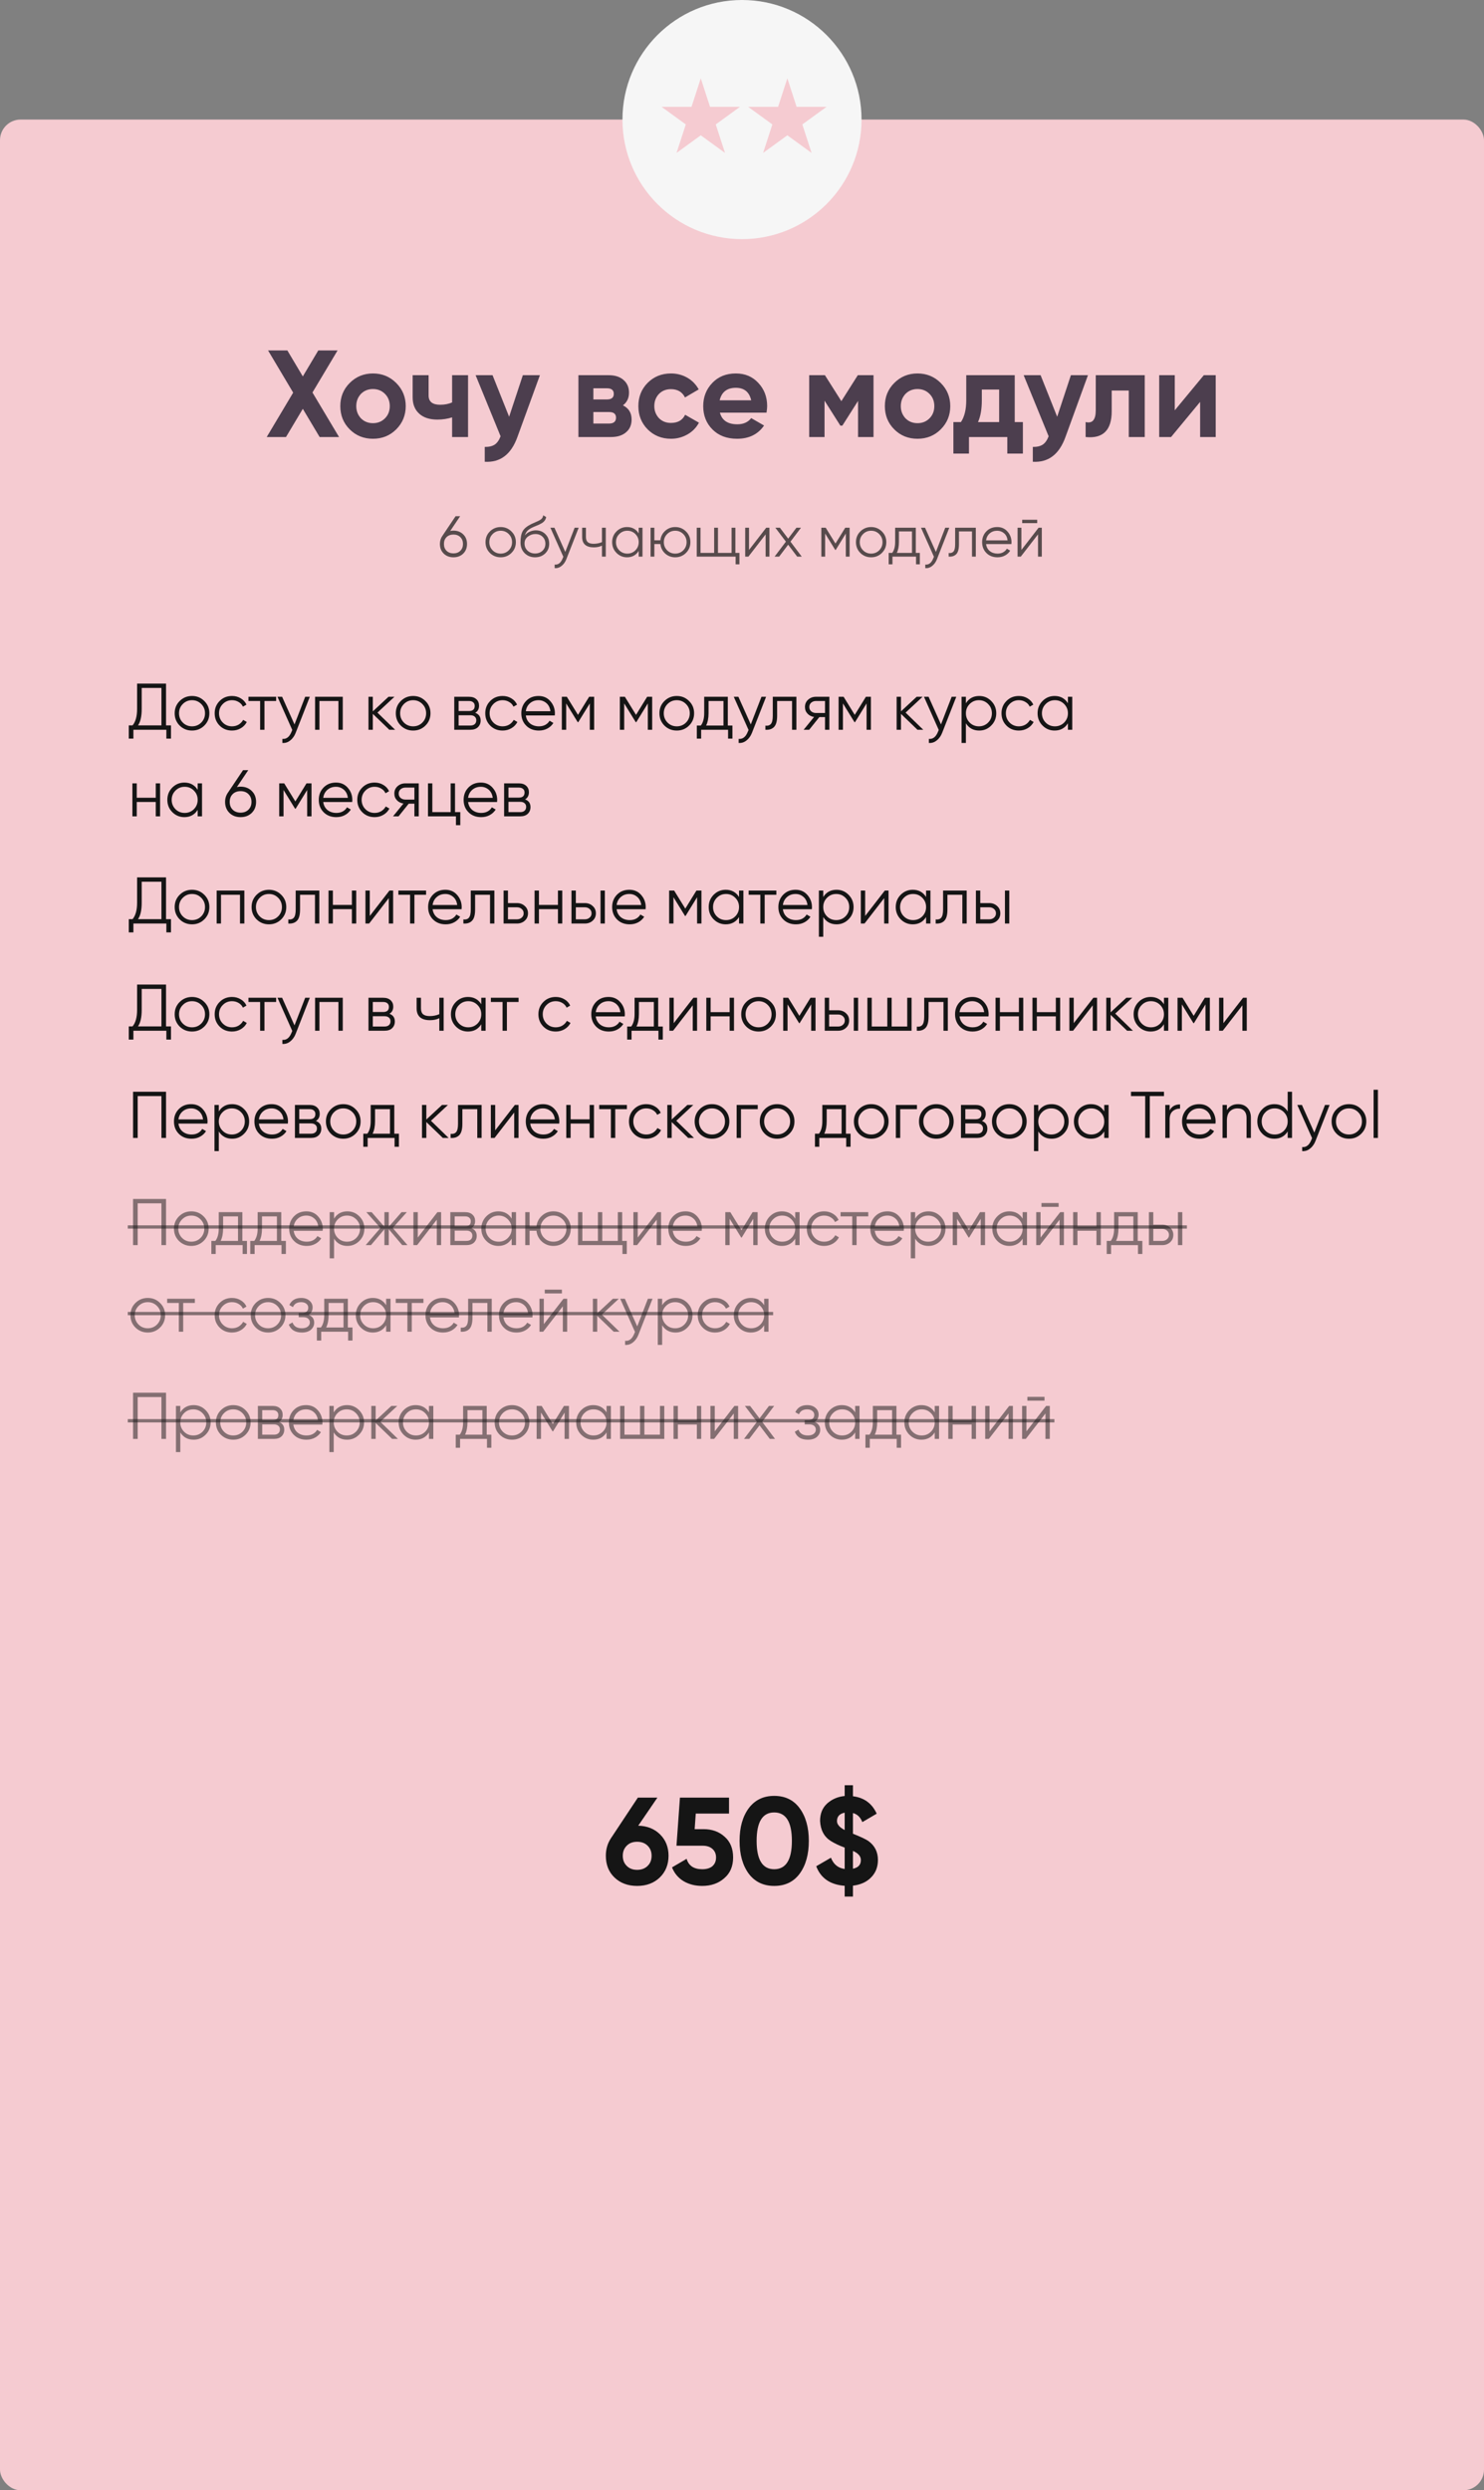 <?xml version="1.0" encoding="UTF-8"?> <svg xmlns="http://www.w3.org/2000/svg" width="1440" height="2416" viewBox="0 0 1440 2416" fill="none"><rect x="0" y="0" width="1440" height="2416" fill="#808080" stroke="none"/> <rect y="116" width="1440" height="2300" rx="20" fill="#F5CBD1"></rect> <path d="M303.194 380.8L328.994 424H310.154L293.834 396.64L277.514 424H258.794L284.474 380.92L260.114 340H278.834L293.834 365.2L308.834 340H327.554L303.194 380.8ZM384.458 416.56C378.378 422.64 370.858 425.68 361.898 425.68C352.938 425.68 345.418 422.64 339.338 416.56C333.258 410.48 330.218 402.96 330.218 394C330.218 385.12 333.258 377.64 339.338 371.56C345.498 365.4 353.018 362.32 361.898 362.32C370.778 362.32 378.298 365.4 384.458 371.56C390.618 377.72 393.698 385.2 393.698 394C393.698 402.88 390.618 410.4 384.458 416.56ZM350.258 405.88C353.378 409 357.258 410.56 361.898 410.56C366.538 410.56 370.418 409 373.538 405.88C376.658 402.76 378.218 398.8 378.218 394C378.218 389.2 376.658 385.24 373.538 382.12C370.418 379 366.538 377.44 361.898 377.44C357.258 377.44 353.378 379 350.258 382.12C347.218 385.4 345.698 389.36 345.698 394C345.698 398.64 347.218 402.6 350.258 405.88ZM438.699 390.4V364H454.179V424H438.699V404.92C434.219 406.36 429.459 407.08 424.419 407.08C416.979 407.08 411.179 405.24 407.019 401.56C402.619 397.72 400.419 392.36 400.419 385.48V364H415.899V383.68C415.899 389.68 419.619 392.68 427.059 392.68C431.539 392.68 435.419 391.92 438.699 390.4ZM494.021 404.32L507.341 364H523.901L502.061 424C495.981 440.88 485.421 448.88 470.381 448V433.6C474.381 433.68 477.621 432.92 480.101 431.32C482.421 429.72 484.301 427.04 485.741 423.28L461.501 364H477.941L494.021 404.32ZM612.868 406.96C612.868 412.16 611.148 416.24 607.708 419.2C604.188 422.4 599.228 424 592.828 424H561.268V364H590.428C596.748 364 601.628 365.56 605.068 368.68C608.588 371.72 610.348 375.8 610.348 380.92C610.348 386.2 608.388 390.32 604.468 393.28C610.068 396 612.868 400.56 612.868 406.96ZM588.988 376.72H575.788V387.52H588.988C593.388 387.52 595.588 385.72 595.588 382.12C595.588 378.52 593.388 376.72 588.988 376.72ZM575.788 410.92H591.028C595.508 410.92 597.748 409 597.748 405.16C597.748 401.56 595.508 399.76 591.028 399.76H575.788V410.92ZM628.437 416.56C622.437 410.48 619.437 402.96 619.437 394C619.437 385.04 622.437 377.52 628.437 371.44C634.517 365.36 642.077 362.32 651.117 362.32C656.877 362.32 662.197 363.72 667.077 366.52C671.717 369.24 675.357 373 677.997 377.8L664.677 385.6C662.037 380.24 657.477 377.56 650.997 377.56C646.357 377.56 642.517 379.08 639.477 382.12C636.437 385.32 634.917 389.28 634.917 394C634.917 398.56 636.437 402.48 639.477 405.76C642.517 408.8 646.357 410.32 650.997 410.32C657.717 410.32 662.317 407.68 664.797 402.4L678.237 410.08C675.597 414.96 671.877 418.76 667.077 421.48C662.117 424.28 656.797 425.68 651.117 425.68C642.077 425.68 634.517 422.64 628.437 416.56ZM743.806 400.36H698.566C700.566 407.88 706.206 411.64 715.486 411.64C721.406 411.64 725.886 409.64 728.926 405.64L741.406 412.84C735.486 421.4 726.766 425.68 715.246 425.68C705.326 425.68 697.366 422.68 691.366 416.68C685.366 410.68 682.366 403.12 682.366 394C682.366 385.12 685.326 377.6 691.246 371.44C697.086 365.36 704.686 362.32 714.046 362.32C722.926 362.32 730.166 365.36 735.766 371.44C741.526 377.52 744.406 385.04 744.406 394C744.406 395.44 744.206 397.56 743.806 400.36ZM698.326 388.36H728.926C727.086 380.28 722.126 376.24 714.046 376.24C705.486 376.24 700.246 380.28 698.326 388.36ZM832.373 364H847.613V424H832.613V388.96L817.373 412.96H815.453L800.093 388.72V424H785.213V364H800.453L816.413 389.2L832.373 364ZM912.856 416.56C906.776 422.64 899.256 425.68 890.296 425.68C881.336 425.68 873.816 422.64 867.736 416.56C861.656 410.48 858.616 402.96 858.616 394C858.616 385.12 861.656 377.64 867.736 371.56C873.896 365.4 881.416 362.32 890.296 362.32C899.176 362.32 906.696 365.4 912.856 371.56C919.016 377.72 922.096 385.2 922.096 394C922.096 402.88 919.016 410.4 912.856 416.56ZM878.656 405.88C881.776 409 885.656 410.56 890.296 410.56C894.936 410.56 898.816 409 901.936 405.88C905.056 402.76 906.616 398.8 906.616 394C906.616 389.2 905.056 385.24 901.936 382.12C898.816 379 894.936 377.44 890.296 377.44C885.656 377.44 881.776 379 878.656 382.12C875.616 385.4 874.096 389.36 874.096 394C874.096 398.64 875.616 402.6 878.656 405.88ZM984.643 364V409.48H992.563V440.08H977.443V424H940.243V440.08H925.123V409.48H932.443C935.883 404.36 937.603 397.28 937.603 388.24V364H984.643ZM949.003 409.48H969.523V377.92H952.723V388.24C952.723 396.96 951.483 404.04 949.003 409.48ZM1025.82 404.32L1039.14 364H1055.7L1033.86 424C1027.78 440.88 1017.22 448.88 1002.18 448V433.6C1006.18 433.68 1009.42 432.92 1011.9 431.32C1014.22 429.72 1016.1 427.04 1017.54 423.28L993.298 364H1009.74L1025.82 404.32ZM1063.27 364H1110.79V424H1095.31V378.88H1078.75V398.92C1078.75 417.4 1070.31 425.76 1053.43 424V409.48C1056.71 410.28 1059.15 409.76 1060.75 407.92C1062.43 406 1063.27 402.72 1063.27 398.08V364ZM1139.94 398.08L1168.14 364H1179.66V424H1164.54V389.92L1136.34 424H1124.82V364H1139.94V398.08Z" fill="#4C3E4E"></path> <path d="M637.917 1744L619.317 1771.24C628.037 1771.48 635.117 1774.32 640.557 1779.76C645.997 1785.2 648.717 1792.08 648.717 1800.4C648.717 1808.96 645.877 1816 640.197 1821.52C634.517 1826.96 627.197 1829.68 618.237 1829.68C609.277 1829.68 601.957 1826.96 596.277 1821.52C590.677 1816.16 587.877 1809.12 587.877 1800.4C587.877 1794.08 589.517 1788.44 592.797 1783.48L618.957 1744H637.917ZM628.317 1790.56C625.757 1788.08 622.397 1786.84 618.237 1786.84C614.077 1786.84 610.757 1788.08 608.277 1790.56C605.637 1793.12 604.317 1796.4 604.317 1800.4C604.317 1804.56 605.637 1807.88 608.277 1810.36C610.757 1812.84 614.077 1814.08 618.237 1814.08C622.397 1814.08 625.757 1812.84 628.317 1810.36C630.957 1807.88 632.277 1804.56 632.277 1800.4C632.277 1796.4 630.957 1793.12 628.317 1790.56ZM674.062 1774.6H682.702C690.942 1774.6 697.742 1777.04 703.102 1781.92C708.622 1786.72 711.382 1793.44 711.382 1802.08C711.382 1810.72 708.462 1817.48 702.622 1822.36C697.022 1827.24 689.942 1829.68 681.382 1829.68C674.582 1829.68 668.582 1828.16 663.382 1825.12C658.102 1821.92 654.342 1817.44 652.102 1811.68L666.262 1803.4C668.262 1810.12 673.302 1813.48 681.382 1813.48C685.702 1813.48 689.022 1812.48 691.342 1810.48C693.662 1808.4 694.822 1805.6 694.822 1802.08C694.822 1798.64 693.662 1795.88 691.342 1793.8C689.022 1791.72 685.862 1790.68 681.862 1790.68H656.422L659.782 1744H707.422V1759.48H675.142L674.062 1774.6ZM726.518 1817.8C720.598 1809.72 717.638 1799.12 717.638 1786C717.638 1772.96 720.598 1762.4 726.518 1754.32C732.518 1746.32 740.758 1742.32 751.238 1742.32C761.878 1742.32 770.118 1746.32 775.958 1754.32C781.878 1762.4 784.838 1772.96 784.838 1786C784.838 1799.12 781.878 1809.72 775.958 1817.8C770.118 1825.72 761.878 1829.68 751.238 1829.68C740.758 1829.68 732.518 1825.72 726.518 1817.8ZM751.238 1758.4C739.878 1758.4 734.198 1767.6 734.198 1786C734.198 1804.32 739.878 1813.48 751.238 1813.48C762.678 1813.48 768.398 1804.32 768.398 1786C768.398 1767.6 762.678 1758.4 751.238 1758.4ZM845.183 1821.52C840.863 1825.92 835.023 1828.56 827.663 1829.44V1840H819.623V1829.56C805.623 1828.52 796.423 1822.2 792.023 1810.6L806.303 1802.32C808.783 1808.72 813.223 1812.36 819.623 1813.24V1792.48H819.503L819.263 1792.36C814.303 1790.52 809.943 1788.44 806.183 1786.12C799.703 1782.04 796.223 1775.56 795.743 1766.68C795.743 1759.56 798.023 1753.92 802.583 1749.76C807.303 1745.52 812.983 1743.08 819.623 1742.44V1732H827.663V1742.68C838.543 1744.04 846.223 1749.68 850.703 1759.6L836.783 1767.76C834.863 1762.96 831.823 1760.04 827.663 1759V1779.04C835.103 1782 840.103 1784.36 842.663 1786.12C848.823 1790.6 851.903 1796.72 851.903 1804.48C851.903 1811.36 849.663 1817.04 845.183 1821.52ZM819.623 1775.44V1758.64C814.663 1759.6 812.183 1762.32 812.183 1766.8C812.183 1770 814.663 1772.88 819.623 1775.44ZM827.663 1795.72V1813C832.783 1811.96 835.343 1809.16 835.343 1804.6C835.343 1800.92 832.783 1797.96 827.663 1795.72Z" fill="#151515"></path> <path opacity="0.7" d="M440.02 514.8C443.865 514.8 447.02 516.013 449.484 518.44C451.948 520.829 453.18 523.928 453.18 527.736C453.18 531.544 451.948 534.661 449.484 537.088C447.02 539.477 443.865 540.672 440.02 540.672C436.174 540.672 433.02 539.477 430.556 537.088C428.092 534.661 426.86 531.544 426.86 527.736C426.86 524.787 427.662 522.173 429.268 519.896L442.092 500.8H446.516L436.884 515.136C437.892 514.912 438.937 514.8 440.02 514.8ZM433.3 534.344C435.017 536.024 437.257 536.864 440.02 536.864C442.782 536.864 445.004 536.024 446.684 534.344C448.401 532.664 449.26 530.461 449.26 527.736C449.26 525.011 448.401 522.808 446.684 521.128C445.004 519.448 442.782 518.608 440.02 518.608C437.257 518.608 435.017 519.448 433.3 521.128C431.62 522.808 430.78 525.011 430.78 527.736C430.78 530.461 431.62 532.664 433.3 534.344ZM496.259 536.472C493.422 539.272 489.95 540.672 485.843 540.672C481.736 540.672 478.246 539.272 475.371 536.472C472.534 533.635 471.115 530.144 471.115 526C471.115 521.856 472.534 518.384 475.371 515.584C478.246 512.747 481.736 511.328 485.843 511.328C489.95 511.328 493.422 512.747 496.259 515.584C499.134 518.384 500.571 521.856 500.571 526C500.571 530.144 499.134 533.635 496.259 536.472ZM478.003 533.896C480.131 536.024 482.744 537.088 485.843 537.088C488.942 537.088 491.555 536.024 493.683 533.896C495.811 531.731 496.875 529.099 496.875 526C496.875 522.901 495.811 520.288 493.683 518.16C491.555 515.995 488.942 514.912 485.843 514.912C482.744 514.912 480.131 515.995 478.003 518.16C475.875 520.288 474.811 522.901 474.811 526C474.811 529.099 475.875 531.731 478.003 533.896ZM519.188 540.672C515.156 540.672 511.796 539.347 509.108 536.696C506.42 534.008 505.076 530.536 505.076 526.28C505.076 521.501 505.785 517.843 507.204 515.304C508.623 512.728 511.497 510.395 515.828 508.304C516.649 507.893 517.732 507.408 519.076 506.848C520.457 506.288 521.484 505.84 522.156 505.504C522.865 505.168 523.631 504.739 524.452 504.216C525.273 503.656 525.889 503.04 526.3 502.368C526.711 501.696 526.972 500.893 527.084 499.96L529.996 501.64C529.847 502.536 529.548 503.376 529.1 504.16C528.652 504.944 528.185 505.579 527.7 506.064C527.252 506.549 526.524 507.091 525.516 507.688C524.545 508.248 523.78 508.659 523.22 508.92C522.697 509.144 521.764 509.536 520.42 510.096C519.113 510.656 518.236 511.029 517.788 511.216C515.175 512.336 513.252 513.512 512.02 514.744C510.788 515.939 509.911 517.507 509.388 519.448C510.657 517.768 512.263 516.536 514.204 515.752C516.183 514.931 518.105 514.52 519.972 514.52C523.705 514.52 526.785 515.752 529.212 518.216C531.676 520.643 532.908 523.76 532.908 527.568C532.908 531.339 531.601 534.475 528.988 536.976C526.412 539.44 523.145 540.672 519.188 540.672ZM519.188 536.976C522.1 536.976 524.489 536.099 526.356 534.344C528.26 532.552 529.212 530.293 529.212 527.568C529.212 524.805 528.316 522.547 526.524 520.792C524.769 519 522.417 518.104 519.468 518.104C516.817 518.104 514.409 518.944 512.244 520.624C510.079 522.267 508.996 524.469 508.996 527.232C508.996 530.069 509.967 532.403 511.908 534.232C513.887 536.061 516.313 536.976 519.188 536.976ZM557.596 512H561.516L549.532 542.576C548.449 545.339 546.9 547.504 544.884 549.072C542.905 550.677 540.684 551.387 538.22 551.2V547.728C541.58 548.101 544.137 546.16 545.892 541.904L546.62 540.168L534.076 512H537.996L548.524 535.464L557.596 512ZM584.127 512H587.823V540H584.127V529.36C581.961 530.48 579.292 531.04 576.119 531.04C572.46 531.04 569.66 530.2 567.719 528.52C565.815 526.803 564.863 524.283 564.863 520.96V512H568.559V520.96C568.559 523.312 569.175 525.011 570.407 526.056C571.639 527.064 573.505 527.568 576.007 527.568C578.919 527.568 581.625 527.027 584.127 525.944V512ZM619.758 512H623.454V540H619.758V534.512C617.182 538.619 613.411 540.672 608.446 540.672C604.451 540.672 601.035 539.253 598.198 536.416C595.398 533.579 593.998 530.107 593.998 526C593.998 521.893 595.398 518.421 598.198 515.584C601.035 512.747 604.451 511.328 608.446 511.328C613.411 511.328 617.182 513.381 619.758 517.488V512ZM600.886 533.896C603.014 536.024 605.627 537.088 608.726 537.088C611.824 537.088 614.438 536.024 616.566 533.896C618.694 531.731 619.758 529.099 619.758 526C619.758 522.901 618.694 520.288 616.566 518.16C614.438 515.995 611.824 514.912 608.726 514.912C605.627 514.912 603.014 515.995 600.886 518.16C598.758 520.288 597.694 522.901 597.694 526C597.694 529.099 598.758 531.731 600.886 533.896ZM655.191 511.328C659.298 511.328 662.77 512.747 665.607 515.584C668.482 518.384 669.919 521.856 669.919 526C669.919 530.144 668.482 533.635 665.607 536.472C662.77 539.272 659.298 540.672 655.191 540.672C651.421 540.672 648.173 539.459 645.447 537.032C642.759 534.568 641.21 531.488 640.799 527.792H634.975V540H631.279V512H634.975V524.208H640.799C641.21 520.512 642.759 517.451 645.447 515.024C648.173 512.56 651.421 511.328 655.191 511.328ZM647.351 533.896C649.479 536.024 652.093 537.088 655.191 537.088C658.29 537.088 660.903 536.024 663.031 533.896C665.159 531.731 666.223 529.099 666.223 526C666.223 522.901 665.159 520.288 663.031 518.16C660.903 515.995 658.29 514.912 655.191 514.912C652.093 514.912 649.479 515.995 647.351 518.16C645.223 520.288 644.159 522.901 644.159 526C644.159 529.099 645.223 531.731 647.351 533.896ZM713.588 536.416H717.508V547.504H713.812V540H676.068V512H679.764V536.416H692.98V512H696.676V536.416H709.892V512H713.588V536.416ZM743.484 512H746.62V540H742.924V518.44L726.236 540H723.1V512H726.796V533.56L743.484 512ZM777.956 540H773.532L764.796 528.464L756.06 540H751.636L762.612 525.496L752.364 512H756.788L764.796 522.584L772.804 512H777.228L767.036 525.496L777.956 540ZM824.423 512V540H820.727V517.656L810.927 533.56H810.479L800.679 517.656V540H796.983V512H801.239L810.703 527.344L820.167 512H824.423ZM855.72 536.472C852.883 539.272 849.411 540.672 845.304 540.672C841.197 540.672 837.707 539.272 834.832 536.472C831.995 533.635 830.576 530.144 830.576 526C830.576 521.856 831.995 518.384 834.832 515.584C837.707 512.747 841.197 511.328 845.304 511.328C849.411 511.328 852.883 512.747 855.72 515.584C858.595 518.384 860.032 521.856 860.032 526C860.032 530.144 858.595 533.635 855.72 536.472ZM837.464 533.896C839.592 536.024 842.205 537.088 845.304 537.088C848.403 537.088 851.016 536.024 853.144 533.896C855.272 531.731 856.336 529.099 856.336 526C856.336 522.901 855.272 520.288 853.144 518.16C851.016 515.995 848.403 514.912 845.304 514.912C842.205 514.912 839.592 515.995 837.464 518.16C835.336 520.288 834.272 522.901 834.272 526C834.272 529.099 835.336 531.731 837.464 533.896ZM888.643 536.416H892.563V547.504H888.867V540H866.019V547.504H862.323V536.416H865.739C867.643 533.915 868.595 530.387 868.595 525.832V512H888.643V536.416ZM870.219 536.416H884.947V515.584H872.291V525.832C872.291 530.125 871.6 533.653 870.219 536.416ZM917.221 512H921.141L909.157 542.576C908.074 545.339 906.525 547.504 904.509 549.072C902.53 550.677 900.309 551.387 897.845 551.2V547.728C901.205 548.101 903.762 546.16 905.517 541.904L906.245 540.168L893.701 512H897.621L908.149 535.464L917.221 512ZM946.872 512V540H943.176V515.584H930.52V528.072C930.52 532.739 929.624 535.949 927.832 537.704C926.078 539.459 923.651 540.224 920.552 540V536.528C922.68 536.752 924.248 536.248 925.256 535.016C926.302 533.784 926.824 531.469 926.824 528.072V512H946.872ZM967.637 511.328C971.781 511.328 975.123 512.803 977.661 515.752C980.237 518.664 981.525 522.117 981.525 526.112C981.525 526.523 981.488 527.101 981.413 527.848H956.829C957.203 530.685 958.397 532.944 960.413 534.624C962.467 536.267 964.987 537.088 967.973 537.088C970.101 537.088 971.931 536.659 973.461 535.8C975.029 534.904 976.205 533.747 976.989 532.328L980.237 534.232C979.005 536.211 977.325 537.779 975.197 538.936C973.069 540.093 970.643 540.672 967.917 540.672C963.512 540.672 959.928 539.291 957.165 536.528C954.403 533.765 953.021 530.256 953.021 526C953.021 521.819 954.384 518.328 957.109 515.528C959.835 512.728 963.344 511.328 967.637 511.328ZM967.637 514.912C964.725 514.912 962.28 515.789 960.301 517.544C958.36 519.261 957.203 521.501 956.829 524.264H977.717C977.344 521.315 976.205 519.019 974.301 517.376C972.397 515.733 970.176 514.912 967.637 514.912ZM991.884 507.52V504.272H1006.44V507.52H991.884ZM1007.79 512H1010.92V540H1007.23V518.44L990.54 540H987.404V512H991.1V533.56L1007.79 512Z" fill="#151515"></path> <path d="M161.12 703.776H165.92V716.576H161.44V708H129.44V716.576H124.96V703.776H128.608C131.552 700.32 133.024 694.987 133.024 687.776V663.2H161.12V703.776ZM133.92 703.776H156.64V667.424H137.504V687.904C137.504 694.987 136.309 700.277 133.92 703.776ZM198.234 703.968C194.991 707.168 191.023 708.768 186.33 708.768C181.636 708.768 177.647 707.168 174.362 703.968C171.119 700.725 169.498 696.736 169.498 692C169.498 687.264 171.119 683.296 174.362 680.096C177.647 676.853 181.636 675.232 186.33 675.232C191.023 675.232 194.991 676.853 198.234 680.096C201.519 683.296 203.162 687.264 203.162 692C203.162 696.736 201.519 700.725 198.234 703.968ZM177.37 701.024C179.802 703.456 182.788 704.672 186.33 704.672C189.871 704.672 192.858 703.456 195.29 701.024C197.722 698.549 198.938 695.541 198.938 692C198.938 688.459 197.722 685.472 195.29 683.04C192.858 680.565 189.871 679.328 186.33 679.328C182.788 679.328 179.802 680.565 177.37 683.04C174.938 685.472 173.722 688.459 173.722 692C173.722 695.541 174.938 698.549 177.37 701.024ZM225.142 708.768C220.321 708.768 216.31 707.168 213.11 703.968C209.91 700.725 208.31 696.736 208.31 692C208.31 687.264 209.91 683.296 213.11 680.096C216.31 676.853 220.321 675.232 225.142 675.232C228.299 675.232 231.137 676 233.654 677.536C236.171 679.029 238.006 681.056 239.158 683.616L235.702 685.6C234.849 683.68 233.462 682.165 231.542 681.056C229.665 679.904 227.531 679.328 225.142 679.328C221.601 679.328 218.614 680.565 216.182 683.04C213.75 685.472 212.534 688.459 212.534 692C212.534 695.541 213.75 698.549 216.182 701.024C218.614 703.456 221.601 704.672 225.142 704.672C227.531 704.672 229.665 704.117 231.542 703.008C233.419 701.856 234.891 700.32 235.958 698.4L239.478 700.448C238.155 703.008 236.214 705.035 233.654 706.528C231.094 708.021 228.257 708.768 225.142 708.768ZM267.958 676V680.096H256.63V708H252.406V680.096H241.078V676H267.958ZM296.145 676H300.625L286.929 710.944C285.692 714.101 283.921 716.576 281.617 718.368C279.356 720.203 276.817 721.013 274.001 720.8V716.832C277.841 717.259 280.764 715.04 282.769 710.176L283.601 708.192L269.265 676H273.745L285.777 702.816L296.145 676ZM332.61 676V708H328.386V680.096H309.954V708H305.73V676H332.61ZM383.399 708H377.767L361.767 692.576V708H357.543V676H361.767V690.144L376.999 676H382.759L366.247 691.36L383.399 708ZM412.796 703.968C409.553 707.168 405.585 708.768 400.892 708.768C396.199 708.768 392.209 707.168 388.924 703.968C385.681 700.725 384.06 696.736 384.06 692C384.06 687.264 385.681 683.296 388.924 680.096C392.209 676.853 396.199 675.232 400.892 675.232C405.585 675.232 409.553 676.853 412.796 680.096C416.081 683.296 417.724 687.264 417.724 692C417.724 696.736 416.081 700.725 412.796 703.968ZM391.932 701.024C394.364 703.456 397.351 704.672 400.892 704.672C404.433 704.672 407.42 703.456 409.852 701.024C412.284 698.549 413.5 695.541 413.5 692C413.5 688.459 412.284 685.472 409.852 683.04C407.42 680.565 404.433 679.328 400.892 679.328C397.351 679.328 394.364 680.565 391.932 683.04C389.5 685.472 388.284 688.459 388.284 692C388.284 695.541 389.5 698.549 391.932 701.024ZM461.145 691.552C464.643 692.832 466.393 695.328 466.393 699.04C466.393 701.643 465.518 703.797 463.769 705.504C462.062 707.168 459.587 708 456.345 708H440.793V676H455.065C458.179 676 460.59 676.811 462.297 678.432C464.003 680.011 464.857 682.059 464.857 684.576C464.857 687.776 463.619 690.101 461.145 691.552ZM455.065 680.096H445.017V689.824H455.065C458.777 689.824 460.633 688.16 460.633 684.832C460.633 683.339 460.142 682.187 459.161 681.376C458.222 680.523 456.857 680.096 455.065 680.096ZM456.345 703.904C458.222 703.904 459.651 703.456 460.633 702.56C461.657 701.664 462.169 700.405 462.169 698.784C462.169 697.291 461.657 696.117 460.633 695.264C459.651 694.368 458.222 693.92 456.345 693.92H445.017V703.904H456.345ZM487.705 708.768C482.883 708.768 478.873 707.168 475.673 703.968C472.473 700.725 470.873 696.736 470.873 692C470.873 687.264 472.473 683.296 475.673 680.096C478.873 676.853 482.883 675.232 487.705 675.232C490.862 675.232 493.699 676 496.217 677.536C498.734 679.029 500.569 681.056 501.721 683.616L498.265 685.6C497.411 683.68 496.025 682.165 494.105 681.056C492.227 679.904 490.094 679.328 487.705 679.328C484.163 679.328 481.177 680.565 478.745 683.04C476.313 685.472 475.097 688.459 475.097 692C475.097 695.541 476.313 698.549 478.745 701.024C481.177 703.456 484.163 704.672 487.705 704.672C490.094 704.672 492.227 704.117 494.105 703.008C495.982 701.856 497.454 700.32 498.521 698.4L502.041 700.448C500.718 703.008 498.777 705.035 496.217 706.528C493.657 708.021 490.819 708.768 487.705 708.768ZM522.577 675.232C527.313 675.232 531.131 676.917 534.033 680.288C536.977 683.616 538.449 687.563 538.449 692.128C538.449 692.597 538.406 693.259 538.321 694.112H510.225C510.651 697.355 512.017 699.936 514.321 701.856C516.667 703.733 519.547 704.672 522.961 704.672C525.393 704.672 527.483 704.181 529.233 703.2C531.025 702.176 532.369 700.853 533.265 699.232L536.977 701.408C535.569 703.669 533.649 705.461 531.217 706.784C528.785 708.107 526.011 708.768 522.897 708.768C517.862 708.768 513.766 707.189 510.609 704.032C507.451 700.875 505.873 696.864 505.873 692C505.873 687.221 507.43 683.232 510.545 680.032C513.659 676.832 517.67 675.232 522.577 675.232ZM522.577 679.328C519.249 679.328 516.454 680.331 514.193 682.336C511.974 684.299 510.651 686.859 510.225 690.016H534.097C533.67 686.645 532.369 684.021 530.193 682.144C528.017 680.267 525.478 679.328 522.577 679.328ZM576.528 676V708H572.304V682.464L561.104 700.64H560.592L549.392 682.464V708H545.168V676H550.032L560.848 693.536L571.664 676H576.528ZM632.84 676V708H628.616V682.464L617.416 700.64H616.904L605.704 682.464V708H601.48V676H606.344L617.16 693.536L627.976 676H632.84ZM668.609 703.968C665.366 707.168 661.398 708.768 656.705 708.768C652.011 708.768 648.022 707.168 644.737 703.968C641.494 700.725 639.873 696.736 639.873 692C639.873 687.264 641.494 683.296 644.737 680.096C648.022 676.853 652.011 675.232 656.705 675.232C661.398 675.232 665.366 676.853 668.609 680.096C671.894 683.296 673.537 687.264 673.537 692C673.537 696.736 671.894 700.725 668.609 703.968ZM647.745 701.024C650.177 703.456 653.163 704.672 656.705 704.672C660.246 704.672 663.233 703.456 665.665 701.024C668.097 698.549 669.312 695.541 669.312 692C669.312 688.459 668.097 685.472 665.665 683.04C663.233 680.565 660.246 679.328 656.705 679.328C653.163 679.328 650.177 680.565 647.745 683.04C645.313 685.472 644.097 688.459 644.097 692C644.097 695.541 645.313 698.549 647.745 701.024ZM706.235 703.904H710.715V716.576H706.491V708H680.379V716.576H676.155V703.904H680.059C682.235 701.045 683.323 697.013 683.323 691.808V676H706.235V703.904ZM685.179 703.904H702.011V680.096H687.547V691.808C687.547 696.715 686.758 700.747 685.179 703.904ZM738.895 676H743.375L729.679 710.944C728.442 714.101 726.671 716.576 724.367 718.368C722.106 720.203 719.567 721.013 716.751 720.8V716.832C720.591 717.259 723.514 715.04 725.519 710.176L726.351 708.192L712.015 676H716.495L728.527 702.816L738.895 676ZM772.783 676V708H768.559V680.096H754.095V694.368C754.095 699.701 753.071 703.371 751.023 705.376C749.017 707.381 746.244 708.256 742.703 708V704.032C745.135 704.288 746.927 703.712 748.079 702.304C749.273 700.896 749.871 698.251 749.871 694.368V676H772.783ZM804.77 676V708H800.546V695.712H795.042L785.186 708H779.81L789.922 695.584C787.362 695.2 785.25 694.133 783.586 692.384C781.922 690.635 781.09 688.48 781.09 685.92C781.09 683.019 782.114 680.651 784.162 678.816C786.253 676.939 788.791 676 791.778 676H804.77ZM791.778 691.744H800.546V680.096H791.778C789.986 680.096 788.45 680.629 787.17 681.696C785.933 682.763 785.314 684.171 785.314 685.92C785.314 687.669 785.933 689.077 787.17 690.144C788.45 691.211 789.986 691.744 791.778 691.744ZM845.09 676V708H840.866V682.464L829.666 700.64H829.154L817.954 682.464V708H813.73V676H818.594L829.41 693.536L840.226 676H845.09ZM895.899 708H890.267L874.267 692.576V708H870.043V676H874.267V690.144L889.499 676H895.259L878.747 691.36L895.899 708ZM923.458 676H927.938L914.242 710.944C913.004 714.101 911.234 716.576 908.93 718.368C906.668 720.203 904.13 721.013 901.314 720.8V716.832C905.154 717.259 908.076 715.04 910.082 710.176L910.914 708.192L896.578 676H901.058L913.09 702.816L923.458 676ZM950.195 675.232C954.76 675.232 958.643 676.853 961.843 680.096C965.085 683.339 966.707 687.307 966.707 692C966.707 696.693 965.085 700.661 961.843 703.904C958.643 707.147 954.76 708.768 950.195 708.768C944.52 708.768 940.211 706.421 937.267 701.728V720.8H933.043V676H937.267V682.272C940.211 677.579 944.52 675.232 950.195 675.232ZM940.915 701.024C943.347 703.456 946.333 704.672 949.875 704.672C953.416 704.672 956.403 703.456 958.835 701.024C961.267 698.549 962.483 695.541 962.483 692C962.483 688.459 961.267 685.472 958.835 683.04C956.403 680.565 953.416 679.328 949.875 679.328C946.333 679.328 943.347 680.565 940.915 683.04C938.483 685.472 937.267 688.459 937.267 692C937.267 695.541 938.483 698.549 940.915 701.024ZM988.642 708.768C983.821 708.768 979.81 707.168 976.61 703.968C973.41 700.725 971.81 696.736 971.81 692C971.81 687.264 973.41 683.296 976.61 680.096C979.81 676.853 983.821 675.232 988.642 675.232C991.799 675.232 994.637 676 997.154 677.536C999.671 679.029 1001.51 681.056 1002.66 683.616L999.202 685.6C998.349 683.68 996.962 682.165 995.042 681.056C993.165 679.904 991.031 679.328 988.642 679.328C985.101 679.328 982.114 680.565 979.682 683.04C977.25 685.472 976.034 688.459 976.034 692C976.034 695.541 977.25 698.549 979.682 701.024C982.114 703.456 985.101 704.672 988.642 704.672C991.031 704.672 993.165 704.117 995.042 703.008C996.919 701.856 998.391 700.32 999.458 698.4L1002.98 700.448C1001.66 703.008 999.714 705.035 997.154 706.528C994.594 708.021 991.757 708.768 988.642 708.768ZM1036.25 676H1040.47V708H1036.25V701.728C1033.31 706.421 1029 708.768 1023.32 708.768C1018.76 708.768 1014.85 707.147 1011.61 703.904C1008.41 700.661 1006.81 696.693 1006.81 692C1006.81 687.307 1008.41 683.339 1011.61 680.096C1014.85 676.853 1018.76 675.232 1023.32 675.232C1029 675.232 1033.31 677.579 1036.25 682.272V676ZM1014.68 701.024C1017.11 703.456 1020.1 704.672 1023.64 704.672C1027.18 704.672 1030.17 703.456 1032.6 701.024C1035.03 698.549 1036.25 695.541 1036.25 692C1036.25 688.459 1035.03 685.472 1032.6 683.04C1030.17 680.565 1027.18 679.328 1023.64 679.328C1020.1 679.328 1017.11 680.565 1014.68 683.04C1012.25 685.472 1011.03 688.459 1011.03 692C1011.03 695.541 1012.25 698.549 1014.68 701.024ZM151.136 760H155.36V792H151.136V778.048H132.704V792H128.48V760H132.704V773.952H151.136V760ZM191.812 760H196.037V792H191.812V785.728C188.869 790.421 184.559 792.768 178.885 792.768C174.319 792.768 170.415 791.147 167.173 787.904C163.973 784.661 162.373 780.693 162.373 776C162.373 771.307 163.973 767.339 167.173 764.096C170.415 760.853 174.319 759.232 178.885 759.232C184.559 759.232 188.869 761.579 191.812 766.272V760ZM170.245 785.024C172.677 787.456 175.663 788.672 179.205 788.672C182.746 788.672 185.733 787.456 188.165 785.024C190.597 782.549 191.812 779.541 191.812 776C191.812 772.459 190.597 769.472 188.165 767.04C185.733 764.565 182.746 763.328 179.205 763.328C175.663 763.328 172.677 764.565 170.245 767.04C167.813 769.472 166.597 772.459 166.597 776C166.597 779.541 167.813 782.549 170.245 785.024ZM233.46 763.2C237.855 763.2 241.46 764.587 244.276 767.36C247.092 770.091 248.5 773.632 248.5 777.984C248.5 782.336 247.092 785.899 244.276 788.672C241.46 791.403 237.855 792.768 233.46 792.768C229.065 792.768 225.46 791.403 222.644 788.672C219.828 785.899 218.42 782.336 218.42 777.984C218.42 774.613 219.337 771.627 221.172 769.024L235.828 747.2H240.884L229.876 763.584C231.028 763.328 232.223 763.2 233.46 763.2ZM225.78 785.536C227.743 787.456 230.303 788.416 233.46 788.416C236.617 788.416 239.156 787.456 241.076 785.536C243.039 783.616 244.02 781.099 244.02 777.984C244.02 774.869 243.039 772.352 241.076 770.432C239.156 768.512 236.617 767.552 233.46 767.552C230.303 767.552 227.743 768.512 225.78 770.432C223.86 772.352 222.9 774.869 222.9 777.984C222.9 781.099 223.86 783.616 225.78 785.536ZM302.278 760V792H298.054V766.464L286.854 784.64H286.342L275.142 766.464V792H270.918V760H275.782L286.598 777.536L297.414 760H302.278ZM326.014 759.232C330.75 759.232 334.569 760.917 337.47 764.288C340.414 767.616 341.886 771.563 341.886 776.128C341.886 776.597 341.843 777.259 341.758 778.112H313.662C314.089 781.355 315.454 783.936 317.758 785.856C320.105 787.733 322.985 788.672 326.398 788.672C328.83 788.672 330.921 788.181 332.67 787.2C334.462 786.176 335.806 784.853 336.702 783.232L340.414 785.408C339.006 787.669 337.086 789.461 334.654 790.784C332.222 792.107 329.449 792.768 326.334 792.768C321.299 792.768 317.203 791.189 314.046 788.032C310.889 784.875 309.31 780.864 309.31 776C309.31 771.221 310.867 767.232 313.982 764.032C317.097 760.832 321.107 759.232 326.014 759.232ZM326.014 763.328C322.686 763.328 319.891 764.331 317.63 766.336C315.411 768.299 314.089 770.859 313.662 774.016H337.534C337.107 770.645 335.806 768.021 333.63 766.144C331.454 764.267 328.915 763.328 326.014 763.328ZM363.517 792.768C358.696 792.768 354.685 791.168 351.485 787.968C348.285 784.725 346.685 780.736 346.685 776C346.685 771.264 348.285 767.296 351.485 764.096C354.685 760.853 358.696 759.232 363.517 759.232C366.674 759.232 369.512 760 372.029 761.536C374.546 763.029 376.381 765.056 377.533 767.616L374.077 769.6C373.224 767.68 371.837 766.165 369.917 765.056C368.04 763.904 365.906 763.328 363.517 763.328C359.976 763.328 356.989 764.565 354.557 767.04C352.125 769.472 350.909 772.459 350.909 776C350.909 779.541 352.125 782.549 354.557 785.024C356.989 787.456 359.976 788.672 363.517 788.672C365.906 788.672 368.04 788.117 369.917 787.008C371.794 785.856 373.266 784.32 374.333 782.4L377.853 784.448C376.53 787.008 374.589 789.035 372.029 790.528C369.469 792.021 366.632 792.768 363.517 792.768ZM406.333 760V792H402.109V779.712H396.605L386.749 792H381.373L391.485 779.584C388.925 779.2 386.813 778.133 385.149 776.384C383.485 774.635 382.653 772.48 382.653 769.92C382.653 767.019 383.677 764.651 385.725 762.816C387.815 760.939 390.354 760 393.341 760H406.333ZM393.341 775.744H402.109V764.096H393.341C391.549 764.096 390.013 764.629 388.733 765.696C387.495 766.763 386.877 768.171 386.877 769.92C386.877 771.669 387.495 773.077 388.733 774.144C390.013 775.211 391.549 775.744 393.341 775.744ZM441.533 787.904H446.653V800.576H442.429V792H415.293V760H419.517V787.904H437.309V760H441.533V787.904ZM466.577 759.232C471.313 759.232 475.131 760.917 478.033 764.288C480.977 767.616 482.449 771.563 482.449 776.128C482.449 776.597 482.406 777.259 482.321 778.112H454.225C454.651 781.355 456.017 783.936 458.321 785.856C460.667 787.733 463.547 788.672 466.961 788.672C469.393 788.672 471.483 788.181 473.233 787.2C475.025 786.176 476.369 784.853 477.265 783.232L480.977 785.408C479.569 787.669 477.649 789.461 475.217 790.784C472.785 792.107 470.011 792.768 466.897 792.768C461.862 792.768 457.766 791.189 454.609 788.032C451.451 784.875 449.873 780.864 449.873 776C449.873 771.221 451.43 767.232 454.545 764.032C457.659 760.832 461.67 759.232 466.577 759.232ZM466.577 763.328C463.249 763.328 460.454 764.331 458.193 766.336C455.974 768.299 454.651 770.859 454.225 774.016H478.097C477.67 770.645 476.369 768.021 474.193 766.144C472.017 764.267 469.478 763.328 466.577 763.328ZM509.52 775.552C513.018 776.832 514.768 779.328 514.768 783.04C514.768 785.643 513.893 787.797 512.144 789.504C510.437 791.168 507.962 792 504.72 792H489.168V760H503.44C506.554 760 508.965 760.811 510.672 762.432C512.378 764.011 513.232 766.059 513.232 768.576C513.232 771.776 511.994 774.101 509.52 775.552ZM503.44 764.096H493.392V773.824H503.44C507.152 773.824 509.008 772.16 509.008 768.832C509.008 767.339 508.517 766.187 507.536 765.376C506.597 764.523 505.232 764.096 503.44 764.096ZM504.72 787.904C506.597 787.904 508.026 787.456 509.008 786.56C510.032 785.664 510.544 784.405 510.544 782.784C510.544 781.291 510.032 780.117 509.008 779.264C508.026 778.368 506.597 777.92 504.72 777.92H493.392V787.904H504.72ZM161.12 891.776H165.92V904.576H161.44V896H129.44V904.576H124.96V891.776H128.608C131.552 888.32 133.024 882.987 133.024 875.776V851.2H161.12V891.776ZM133.92 891.776H156.64V855.424H137.504V875.904C137.504 882.987 136.309 888.277 133.92 891.776ZM198.234 891.968C194.991 895.168 191.023 896.768 186.33 896.768C181.636 896.768 177.647 895.168 174.362 891.968C171.119 888.725 169.498 884.736 169.498 880C169.498 875.264 171.119 871.296 174.362 868.096C177.647 864.853 181.636 863.232 186.33 863.232C191.023 863.232 194.991 864.853 198.234 868.096C201.519 871.296 203.162 875.264 203.162 880C203.162 884.736 201.519 888.725 198.234 891.968ZM177.37 889.024C179.802 891.456 182.788 892.672 186.33 892.672C189.871 892.672 192.858 891.456 195.29 889.024C197.722 886.549 198.938 883.541 198.938 880C198.938 876.459 197.722 873.472 195.29 871.04C192.858 868.565 189.871 867.328 186.33 867.328C182.788 867.328 179.802 868.565 177.37 871.04C174.938 873.472 173.722 876.459 173.722 880C173.722 883.541 174.938 886.549 177.37 889.024ZM237.11 864V896H232.886V868.096H214.454V896H210.23V864H237.11ZM272.859 891.968C269.616 895.168 265.648 896.768 260.955 896.768C256.261 896.768 252.272 895.168 248.987 891.968C245.744 888.725 244.123 884.736 244.123 880C244.123 875.264 245.744 871.296 248.987 868.096C252.272 864.853 256.261 863.232 260.955 863.232C265.648 863.232 269.616 864.853 272.859 868.096C276.144 871.296 277.787 875.264 277.787 880C277.787 884.736 276.144 888.725 272.859 891.968ZM251.995 889.024C254.427 891.456 257.413 892.672 260.955 892.672C264.496 892.672 267.483 891.456 269.915 889.024C272.347 886.549 273.562 883.541 273.562 880C273.562 876.459 272.347 873.472 269.915 871.04C267.483 868.565 264.496 867.328 260.955 867.328C257.413 867.328 254.427 868.565 251.995 871.04C249.563 873.472 248.347 876.459 248.347 880C248.347 883.541 249.563 886.549 251.995 889.024ZM309.845 864V896H305.621V868.096H291.157V882.368C291.157 887.701 290.133 891.371 288.085 893.376C286.08 895.381 283.306 896.256 279.765 896V892.032C282.197 892.288 283.989 891.712 285.141 890.304C286.336 888.896 286.933 886.251 286.933 882.368V864H309.845ZM341.449 864H345.673V896H341.449V882.048H323.017V896H318.793V864H323.017V877.952H341.449V864ZM377.901 864H381.485V896H377.261V871.36L358.189 896H354.605V864H358.829V888.64L377.901 864ZM413.458 864V868.096H402.13V896H397.906V868.096H386.578V864H413.458ZM432.139 863.232C436.875 863.232 440.694 864.917 443.595 868.288C446.539 871.616 448.011 875.563 448.011 880.128C448.011 880.597 447.968 881.259 447.883 882.112H419.787C420.214 885.355 421.579 887.936 423.883 889.856C426.23 891.733 429.11 892.672 432.523 892.672C434.955 892.672 437.046 892.181 438.795 891.2C440.587 890.176 441.931 888.853 442.827 887.232L446.539 889.408C445.131 891.669 443.211 893.461 440.779 894.784C438.347 896.107 435.574 896.768 432.459 896.768C427.424 896.768 423.328 895.189 420.171 892.032C417.014 888.875 415.435 884.864 415.435 880C415.435 875.221 416.992 871.232 420.107 868.032C423.222 864.832 427.232 863.232 432.139 863.232ZM432.139 867.328C428.811 867.328 426.016 868.331 423.755 870.336C421.536 872.299 420.214 874.859 419.787 878.016H443.659C443.232 874.645 441.931 872.021 439.755 870.144C437.579 868.267 435.04 867.328 432.139 867.328ZM479.72 864V896H475.496V868.096H461.032V882.368C461.032 887.701 460.008 891.371 457.96 893.376C455.955 895.381 453.181 896.256 449.64 896V892.032C452.072 892.288 453.864 891.712 455.016 890.304C456.211 888.896 456.808 886.251 456.808 882.368V864H479.72ZM501.66 876.16C504.646 876.16 507.164 877.099 509.212 878.976C511.302 880.811 512.348 883.179 512.348 886.08C512.348 888.981 511.302 891.371 509.212 893.248C507.164 895.083 504.646 896 501.66 896H488.668V864H492.892V876.16H501.66ZM501.66 891.904C503.452 891.904 504.966 891.371 506.204 890.304C507.484 889.237 508.124 887.829 508.124 886.08C508.124 884.331 507.484 882.923 506.204 881.856C504.966 880.789 503.452 880.256 501.66 880.256H492.892V891.904H501.66ZM541.386 864H545.61V896H541.386V882.048H522.954V896H518.73V864H522.954V877.952H541.386V864ZM567.535 876.16C570.521 876.16 573.039 877.099 575.087 878.976C577.177 880.811 578.223 883.179 578.223 886.08C578.223 888.981 577.177 891.371 575.087 893.248C573.039 895.083 570.521 896 567.535 896H554.543V864H558.767V876.16H567.535ZM582.703 864H586.927V896H582.703V864ZM567.535 891.904C569.327 891.904 570.841 891.371 572.079 890.304C573.359 889.237 573.999 887.829 573.999 886.08C573.999 884.331 573.359 882.923 572.079 881.856C570.841 880.789 569.327 880.256 567.535 880.256H558.767V891.904H567.535ZM610.702 863.232C615.438 863.232 619.256 864.917 622.158 868.288C625.102 871.616 626.574 875.563 626.574 880.128C626.574 880.597 626.531 881.259 626.446 882.112H598.35C598.776 885.355 600.142 887.936 602.446 889.856C604.792 891.733 607.672 892.672 611.086 892.672C613.518 892.672 615.608 892.181 617.358 891.2C619.15 890.176 620.494 888.853 621.39 887.232L625.102 889.408C623.694 891.669 621.774 893.461 619.342 894.784C616.91 896.107 614.136 896.768 611.022 896.768C605.987 896.768 601.891 895.189 598.734 892.032C595.576 888.875 593.998 884.864 593.998 880C593.998 875.221 595.555 871.232 598.67 868.032C601.784 864.832 605.795 863.232 610.702 863.232ZM610.702 867.328C607.374 867.328 604.579 868.331 602.318 870.336C600.099 872.299 598.776 874.859 598.35 878.016H622.222C621.795 874.645 620.494 872.021 618.318 870.144C616.142 868.267 613.603 867.328 610.702 867.328ZM680.653 864V896H676.429V870.464L665.229 888.64H664.717L653.517 870.464V896H649.293V864H654.157L664.973 881.536L675.789 864H680.653ZM717.125 864H721.349V896H717.125V889.728C714.181 894.421 709.872 896.768 704.197 896.768C699.632 896.768 695.728 895.147 692.485 891.904C689.285 888.661 687.685 884.693 687.685 880C687.685 875.307 689.285 871.339 692.485 868.096C695.728 864.853 699.632 863.232 704.197 863.232C709.872 863.232 714.181 865.579 717.125 870.272V864ZM695.557 889.024C697.989 891.456 700.976 892.672 704.517 892.672C708.058 892.672 711.045 891.456 713.477 889.024C715.909 886.549 717.125 883.541 717.125 880C717.125 876.459 715.909 873.472 713.477 871.04C711.045 868.565 708.058 867.328 704.517 867.328C700.976 867.328 697.989 868.565 695.557 871.04C693.125 873.472 691.909 876.459 691.909 880C691.909 883.541 693.125 886.549 695.557 889.024ZM753.333 864V868.096H742.005V896H737.781V868.096H726.453V864H753.333ZM772.014 863.232C776.75 863.232 780.569 864.917 783.47 868.288C786.414 871.616 787.886 875.563 787.886 880.128C787.886 880.597 787.843 881.259 787.758 882.112H759.662C760.089 885.355 761.454 887.936 763.758 889.856C766.105 891.733 768.985 892.672 772.398 892.672C774.83 892.672 776.921 892.181 778.67 891.2C780.462 890.176 781.806 888.853 782.702 887.232L786.414 889.408C785.006 891.669 783.086 893.461 780.654 894.784C778.222 896.107 775.449 896.768 772.334 896.768C767.299 896.768 763.203 895.189 760.046 892.032C756.889 888.875 755.31 884.864 755.31 880C755.31 875.221 756.867 871.232 759.982 868.032C763.097 864.832 767.107 863.232 772.014 863.232ZM772.014 867.328C768.686 867.328 765.891 868.331 763.63 870.336C761.411 872.299 760.089 874.859 759.662 878.016H783.534C783.107 874.645 781.806 872.021 779.63 870.144C777.454 868.267 774.915 867.328 772.014 867.328ZM811.757 863.232C816.322 863.232 820.205 864.853 823.405 868.096C826.648 871.339 828.269 875.307 828.269 880C828.269 884.693 826.648 888.661 823.405 891.904C820.205 895.147 816.322 896.768 811.757 896.768C806.082 896.768 801.773 894.421 798.829 889.728V908.8H794.605V864H798.829V870.272C801.773 865.579 806.082 863.232 811.757 863.232ZM802.477 889.024C804.909 891.456 807.896 892.672 811.437 892.672C814.978 892.672 817.965 891.456 820.397 889.024C822.829 886.549 824.045 883.541 824.045 880C824.045 876.459 822.829 873.472 820.397 871.04C817.965 868.565 814.978 867.328 811.437 867.328C807.896 867.328 804.909 868.565 802.477 871.04C800.045 873.472 798.829 876.459 798.829 880C798.829 883.541 800.045 886.549 802.477 889.024ZM858.589 864H862.173V896H857.949V871.36L838.877 896H835.293V864H839.517V888.64L858.589 864ZM898.625 864H902.849V896H898.625V889.728C895.681 894.421 891.372 896.768 885.697 896.768C881.132 896.768 877.228 895.147 873.985 891.904C870.785 888.661 869.185 884.693 869.185 880C869.185 875.307 870.785 871.339 873.985 868.096C877.228 864.853 881.132 863.232 885.697 863.232C891.372 863.232 895.681 865.579 898.625 870.272V864ZM877.057 889.024C879.489 891.456 882.476 892.672 886.017 892.672C889.558 892.672 892.545 891.456 894.977 889.024C897.409 886.549 898.625 883.541 898.625 880C898.625 876.459 897.409 873.472 894.977 871.04C892.545 868.565 889.558 867.328 886.017 867.328C882.476 867.328 879.489 868.565 877.057 871.04C874.625 873.472 873.409 876.459 873.409 880C873.409 883.541 874.625 886.549 877.057 889.024ZM938.033 864V896H933.809V868.096H919.345V882.368C919.345 887.701 918.321 891.371 916.273 893.376C914.267 895.381 911.494 896.256 907.953 896V892.032C910.385 892.288 912.177 891.712 913.329 890.304C914.523 888.896 915.121 886.251 915.121 882.368V864H938.033ZM959.972 876.16C962.959 876.16 965.476 877.099 967.524 878.976C969.615 880.811 970.66 883.179 970.66 886.08C970.66 888.981 969.615 891.371 967.524 893.248C965.476 895.083 962.959 896 959.972 896H946.98V864H951.204V876.16H959.972ZM975.14 864H979.364V896H975.14V864ZM959.972 891.904C961.764 891.904 963.279 891.371 964.516 890.304C965.796 889.237 966.436 887.829 966.436 886.08C966.436 884.331 965.796 882.923 964.516 881.856C963.279 880.789 961.764 880.256 959.972 880.256H951.204V891.904H959.972ZM161.12 995.776H165.92V1008.58H161.44V1000H129.44V1008.58H124.96V995.776H128.608C131.552 992.32 133.024 986.987 133.024 979.776V955.2H161.12V995.776ZM133.92 995.776H156.64V959.424H137.504V979.904C137.504 986.987 136.309 992.277 133.92 995.776ZM198.234 995.968C194.991 999.168 191.023 1000.77 186.33 1000.77C181.636 1000.77 177.647 999.168 174.362 995.968C171.119 992.725 169.498 988.736 169.498 984C169.498 979.264 171.119 975.296 174.362 972.096C177.647 968.853 181.636 967.232 186.33 967.232C191.023 967.232 194.991 968.853 198.234 972.096C201.519 975.296 203.162 979.264 203.162 984C203.162 988.736 201.519 992.725 198.234 995.968ZM177.37 993.024C179.802 995.456 182.788 996.672 186.33 996.672C189.871 996.672 192.858 995.456 195.29 993.024C197.722 990.549 198.938 987.541 198.938 984C198.938 980.459 197.722 977.472 195.29 975.04C192.858 972.565 189.871 971.328 186.33 971.328C182.788 971.328 179.802 972.565 177.37 975.04C174.938 977.472 173.722 980.459 173.722 984C173.722 987.541 174.938 990.549 177.37 993.024ZM225.142 1000.77C220.321 1000.77 216.31 999.168 213.11 995.968C209.91 992.725 208.31 988.736 208.31 984C208.31 979.264 209.91 975.296 213.11 972.096C216.31 968.853 220.321 967.232 225.142 967.232C228.299 967.232 231.137 968 233.654 969.536C236.171 971.029 238.006 973.056 239.158 975.616L235.702 977.6C234.849 975.68 233.462 974.165 231.542 973.056C229.665 971.904 227.531 971.328 225.142 971.328C221.601 971.328 218.614 972.565 216.182 975.04C213.75 977.472 212.534 980.459 212.534 984C212.534 987.541 213.75 990.549 216.182 993.024C218.614 995.456 221.601 996.672 225.142 996.672C227.531 996.672 229.665 996.117 231.542 995.008C233.419 993.856 234.891 992.32 235.958 990.4L239.478 992.448C238.155 995.008 236.214 997.035 233.654 998.528C231.094 1000.02 228.257 1000.77 225.142 1000.77ZM267.958 968V972.096H256.63V1000H252.406V972.096H241.078V968H267.958ZM296.145 968H300.625L286.929 1002.94C285.692 1006.1 283.921 1008.58 281.617 1010.37C279.356 1012.2 276.817 1013.01 274.001 1012.8V1008.83C277.841 1009.26 280.764 1007.04 282.769 1002.18L283.601 1000.19L269.265 968H273.745L285.777 994.816L296.145 968ZM332.61 968V1000H328.386V972.096H309.954V1000H305.73V968H332.61ZM377.895 983.552C381.393 984.832 383.143 987.328 383.143 991.04C383.143 993.643 382.268 995.797 380.519 997.504C378.812 999.168 376.337 1000 373.095 1000H357.543V968H371.815C374.929 968 377.34 968.811 379.047 970.432C380.753 972.011 381.607 974.059 381.607 976.576C381.607 979.776 380.369 982.101 377.895 983.552ZM371.815 972.096H361.767V981.824H371.815C375.527 981.824 377.383 980.16 377.383 976.832C377.383 975.339 376.892 974.187 375.911 973.376C374.972 972.523 373.607 972.096 371.815 972.096ZM373.095 995.904C374.972 995.904 376.401 995.456 377.383 994.56C378.407 993.664 378.919 992.405 378.919 990.784C378.919 989.291 378.407 988.117 377.383 987.264C376.401 986.368 374.972 985.92 373.095 985.92H361.767V995.904H373.095ZM426.279 968H430.503V1000H426.279V987.84C423.804 989.12 420.753 989.76 417.127 989.76C412.945 989.76 409.745 988.8 407.527 986.88C405.351 984.917 404.263 982.037 404.263 978.24V968H408.487V978.24C408.487 980.928 409.191 982.869 410.599 984.064C412.007 985.216 414.14 985.792 416.999 985.792C420.327 985.792 423.42 985.173 426.279 983.936V968ZM467 968H471.224V1000H467V993.728C464.056 998.421 459.747 1000.77 454.072 1000.77C449.507 1000.77 445.603 999.147 442.36 995.904C439.16 992.661 437.56 988.693 437.56 984C437.56 979.307 439.16 975.339 442.36 972.096C445.603 968.853 449.507 967.232 454.072 967.232C459.747 967.232 464.056 969.579 467 974.272V968ZM445.432 993.024C447.864 995.456 450.851 996.672 454.392 996.672C457.933 996.672 460.92 995.456 463.352 993.024C465.784 990.549 467 987.541 467 984C467 980.459 465.784 977.472 463.352 975.04C460.92 972.565 457.933 971.328 454.392 971.328C450.851 971.328 447.864 972.565 445.432 975.04C443 977.472 441.784 980.459 441.784 984C441.784 987.541 443 990.549 445.432 993.024ZM503.208 968V972.096H491.88V1000H487.656V972.096H476.328V968H503.208ZM539.267 1000.77C534.446 1000.77 530.435 999.168 527.235 995.968C524.035 992.725 522.435 988.736 522.435 984C522.435 979.264 524.035 975.296 527.235 972.096C530.435 968.853 534.446 967.232 539.267 967.232C542.424 967.232 545.262 968 547.779 969.536C550.296 971.029 552.131 973.056 553.283 975.616L549.827 977.6C548.974 975.68 547.587 974.165 545.667 973.056C543.79 971.904 541.656 971.328 539.267 971.328C535.726 971.328 532.739 972.565 530.307 975.04C527.875 977.472 526.659 980.459 526.659 984C526.659 987.541 527.875 990.549 530.307 993.024C532.739 995.456 535.726 996.672 539.267 996.672C541.656 996.672 543.79 996.117 545.667 995.008C547.544 993.856 549.016 992.32 550.083 990.4L553.603 992.448C552.28 995.008 550.339 997.035 547.779 998.528C545.219 1000.02 542.382 1000.77 539.267 1000.77ZM590.452 967.232C595.188 967.232 599.006 968.917 601.908 972.288C604.852 975.616 606.324 979.563 606.324 984.128C606.324 984.597 606.281 985.259 606.196 986.112H578.1C578.526 989.355 579.892 991.936 582.196 993.856C584.542 995.733 587.422 996.672 590.836 996.672C593.268 996.672 595.358 996.181 597.108 995.2C598.9 994.176 600.244 992.853 601.14 991.232L604.852 993.408C603.444 995.669 601.524 997.461 599.092 998.784C596.66 1000.11 593.886 1000.77 590.772 1000.77C585.737 1000.77 581.641 999.189 578.484 996.032C575.326 992.875 573.748 988.864 573.748 984C573.748 979.221 575.305 975.232 578.42 972.032C581.534 968.832 585.545 967.232 590.452 967.232ZM590.452 971.328C587.124 971.328 584.329 972.331 582.068 974.336C579.849 976.299 578.526 978.859 578.1 982.016H601.972C601.545 978.645 600.244 976.021 598.068 974.144C595.892 972.267 593.353 971.328 590.452 971.328ZM638.673 995.904H643.153V1008.58H638.929V1000H612.817V1008.58H608.593V995.904H612.497C614.672 993.045 615.76 989.013 615.76 983.808V968H638.673V995.904ZM617.617 995.904H634.449V972.096H619.985V983.808C619.985 988.715 619.195 992.747 617.617 995.904ZM672.839 968H676.423V1000H672.199V975.36L653.127 1000H649.543V968H653.767V992.64L672.839 968ZM708.011 968H712.235V1000H708.011V986.048H689.579V1000H685.355V968H689.579V981.952H708.011V968ZM747.984 995.968C744.741 999.168 740.773 1000.77 736.08 1000.77C731.386 1000.77 727.397 999.168 724.112 995.968C720.869 992.725 719.248 988.736 719.248 984C719.248 979.264 720.869 975.296 724.112 972.096C727.397 968.853 731.386 967.232 736.08 967.232C740.773 967.232 744.741 968.853 747.984 972.096C751.269 975.296 752.912 979.264 752.912 984C752.912 988.736 751.269 992.725 747.984 995.968ZM727.12 993.024C729.552 995.456 732.538 996.672 736.08 996.672C739.621 996.672 742.608 995.456 745.04 993.024C747.472 990.549 748.688 987.541 748.688 984C748.688 980.459 747.472 977.472 745.04 975.04C742.608 972.565 739.621 971.328 736.08 971.328C732.538 971.328 729.552 972.565 727.12 975.04C724.688 977.472 723.472 980.459 723.472 984C723.472 987.541 724.688 990.549 727.12 993.024ZM791.34 968V1000H787.116V974.464L775.916 992.64H775.404L764.204 974.464V1000H759.98V968H764.844L775.66 985.536L786.476 968H791.34ZM813.285 980.16C816.271 980.16 818.789 981.099 820.837 982.976C822.927 984.811 823.973 987.179 823.973 990.08C823.973 992.981 822.927 995.371 820.837 997.248C818.789 999.083 816.271 1000 813.285 1000H800.293V968H804.517V980.16H813.285ZM828.453 968H832.677V1000H828.453V968ZM813.285 995.904C815.077 995.904 816.591 995.371 817.829 994.304C819.109 993.237 819.749 991.829 819.749 990.08C819.749 988.331 819.109 986.923 817.829 985.856C816.591 984.789 815.077 984.256 813.285 984.256H804.517V995.904H813.285ZM880.324 968H884.548V1000H841.668V968H845.892V995.904H860.996V968H865.22V995.904H880.324V968ZM919.72 968V1000H915.496V972.096H901.032V986.368C901.032 991.701 900.008 995.371 897.96 997.376C895.955 999.381 893.181 1000.26 889.64 1000V996.032C892.072 996.288 893.864 995.712 895.016 994.304C896.211 992.896 896.808 990.251 896.808 986.368V968H919.72ZM943.452 967.232C948.188 967.232 952.006 968.917 954.908 972.288C957.852 975.616 959.324 979.563 959.324 984.128C959.324 984.597 959.281 985.259 959.196 986.112H931.1C931.526 989.355 932.892 991.936 935.196 993.856C937.542 995.733 940.422 996.672 943.836 996.672C946.268 996.672 948.358 996.181 950.108 995.2C951.9 994.176 953.244 992.853 954.14 991.232L957.852 993.408C956.444 995.669 954.524 997.461 952.092 998.784C949.66 1000.11 946.886 1000.77 943.772 1000.77C938.737 1000.77 934.641 999.189 931.484 996.032C928.326 992.875 926.748 988.864 926.748 984C926.748 979.221 928.305 975.232 931.42 972.032C934.534 968.832 938.545 967.232 943.452 967.232ZM943.452 971.328C940.124 971.328 937.329 972.331 935.068 974.336C932.849 976.299 931.526 978.859 931.1 982.016H954.972C954.545 978.645 953.244 976.021 951.068 974.144C948.892 972.267 946.353 971.328 943.452 971.328ZM988.699 968H992.923V1000H988.699V986.048H970.267V1000H966.043V968H970.267V981.952H988.699V968ZM1024.51 968H1028.74V1000H1024.51V986.048H1006.08V1000H1001.86V968H1006.08V981.952H1024.51V968ZM1060.96 968H1064.55V1000H1060.32V975.36L1041.25 1000H1037.67V968H1041.89V992.64L1060.96 968ZM1099.34 1000H1093.7L1077.7 984.576V1000H1073.48V968H1077.7V982.144L1092.94 968H1098.7L1082.18 983.36L1099.34 1000ZM1129.44 968H1133.66V1000H1129.44V993.728C1126.49 998.421 1122.18 1000.77 1116.51 1000.77C1111.94 1000.77 1108.04 999.147 1104.8 995.904C1101.6 992.661 1100 988.693 1100 984C1100 979.307 1101.6 975.339 1104.8 972.096C1108.04 968.853 1111.94 967.232 1116.51 967.232C1122.18 967.232 1126.49 969.579 1129.44 974.272V968ZM1107.87 993.024C1110.3 995.456 1113.29 996.672 1116.83 996.672C1120.37 996.672 1123.36 995.456 1125.79 993.024C1128.22 990.549 1129.44 987.541 1129.44 984C1129.44 980.459 1128.22 977.472 1125.79 975.04C1123.36 972.565 1120.37 971.328 1116.83 971.328C1113.29 971.328 1110.3 972.565 1107.87 975.04C1105.44 977.472 1104.22 980.459 1104.22 984C1104.22 987.541 1105.44 990.549 1107.87 993.024ZM1173.97 968V1000H1169.74V974.464L1158.54 992.64H1158.03L1146.83 974.464V1000H1142.61V968H1147.47L1158.29 985.536L1169.1 968H1173.97ZM1206.21 968H1209.8V1000H1205.57V975.36L1186.5 1000H1182.92V968H1187.14V992.64L1206.21 968ZM161.12 1059.2V1104H156.64V1063.42H133.6V1104H129.12V1059.2H161.12ZM185.514 1071.23C190.25 1071.23 194.069 1072.92 196.97 1076.29C199.914 1079.62 201.386 1083.56 201.386 1088.13C201.386 1088.6 201.343 1089.26 201.258 1090.11H173.162C173.589 1093.35 174.954 1095.94 177.258 1097.86C179.605 1099.73 182.485 1100.67 185.898 1100.67C188.33 1100.67 190.421 1100.18 192.17 1099.2C193.962 1098.18 195.306 1096.85 196.202 1095.23L199.914 1097.41C198.506 1099.67 196.586 1101.46 194.154 1102.78C191.722 1104.11 188.949 1104.77 185.834 1104.77C180.799 1104.77 176.703 1103.19 173.546 1100.03C170.389 1096.87 168.81 1092.86 168.81 1088C168.81 1083.22 170.367 1079.23 173.482 1076.03C176.597 1072.83 180.607 1071.23 185.514 1071.23ZM185.514 1075.33C182.186 1075.33 179.391 1076.33 177.13 1078.34C174.911 1080.3 173.589 1082.86 173.162 1086.02H197.034C196.607 1082.65 195.306 1080.02 193.13 1078.14C190.954 1076.27 188.415 1075.33 185.514 1075.33ZM225.257 1071.23C229.822 1071.23 233.705 1072.85 236.905 1076.1C240.148 1079.34 241.769 1083.31 241.769 1088C241.769 1092.69 240.148 1096.66 236.905 1099.9C233.705 1103.15 229.822 1104.77 225.257 1104.77C219.582 1104.77 215.273 1102.42 212.329 1097.73V1116.8H208.105V1072H212.329V1078.27C215.273 1073.58 219.582 1071.23 225.257 1071.23ZM215.977 1097.02C218.409 1099.46 221.396 1100.67 224.937 1100.67C228.478 1100.67 231.465 1099.46 233.897 1097.02C236.329 1094.55 237.545 1091.54 237.545 1088C237.545 1084.46 236.329 1081.47 233.897 1079.04C231.465 1076.57 228.478 1075.33 224.937 1075.33C221.396 1075.33 218.409 1076.57 215.977 1079.04C213.545 1081.47 212.329 1084.46 212.329 1088C212.329 1091.54 213.545 1094.55 215.977 1097.02ZM263.577 1071.23C268.313 1071.23 272.131 1072.92 275.033 1076.29C277.977 1079.62 279.449 1083.56 279.449 1088.13C279.449 1088.6 279.406 1089.26 279.321 1090.11H251.225C251.651 1093.35 253.017 1095.94 255.321 1097.86C257.667 1099.73 260.547 1100.67 263.961 1100.67C266.393 1100.67 268.483 1100.18 270.233 1099.2C272.025 1098.18 273.369 1096.85 274.265 1095.23L277.977 1097.41C276.569 1099.67 274.649 1101.46 272.217 1102.78C269.785 1104.11 267.011 1104.77 263.897 1104.77C258.862 1104.77 254.766 1103.19 251.609 1100.03C248.451 1096.87 246.873 1092.86 246.873 1088C246.873 1083.22 248.43 1079.23 251.545 1076.03C254.659 1072.83 258.67 1071.23 263.577 1071.23ZM263.577 1075.33C260.249 1075.33 257.454 1076.33 255.193 1078.34C252.974 1080.3 251.651 1082.86 251.225 1086.02H275.097C274.67 1082.65 273.369 1080.02 271.193 1078.14C269.017 1076.27 266.478 1075.33 263.577 1075.33ZM306.52 1087.55C310.018 1088.83 311.768 1091.33 311.768 1095.04C311.768 1097.64 310.893 1099.8 309.144 1101.5C307.437 1103.17 304.962 1104 301.72 1104H286.168V1072H300.44C303.554 1072 305.965 1072.81 307.672 1074.43C309.378 1076.01 310.232 1078.06 310.232 1080.58C310.232 1083.78 308.994 1086.1 306.52 1087.55ZM300.44 1076.1H290.392V1085.82H300.44C304.152 1085.82 306.008 1084.16 306.008 1080.83C306.008 1079.34 305.517 1078.19 304.536 1077.38C303.597 1076.52 302.232 1076.1 300.44 1076.1ZM301.72 1099.9C303.597 1099.9 305.026 1099.46 306.008 1098.56C307.032 1097.66 307.544 1096.41 307.544 1094.78C307.544 1093.29 307.032 1092.12 306.008 1091.26C305.026 1090.37 303.597 1089.92 301.72 1089.92H290.392V1099.9H301.72ZM344.984 1099.97C341.741 1103.17 337.773 1104.77 333.08 1104.77C328.386 1104.77 324.397 1103.17 321.112 1099.97C317.869 1096.73 316.248 1092.74 316.248 1088C316.248 1083.26 317.869 1079.3 321.112 1076.1C324.397 1072.85 328.386 1071.23 333.08 1071.23C337.773 1071.23 341.741 1072.85 344.984 1076.1C348.269 1079.3 349.912 1083.26 349.912 1088C349.912 1092.74 348.269 1096.73 344.984 1099.97ZM324.12 1097.02C326.552 1099.46 329.538 1100.67 333.08 1100.67C336.621 1100.67 339.608 1099.46 342.04 1097.02C344.472 1094.55 345.688 1091.54 345.688 1088C345.688 1084.46 344.472 1081.47 342.04 1079.04C339.608 1076.57 336.621 1075.33 333.08 1075.33C329.538 1075.33 326.552 1076.57 324.12 1079.04C321.688 1081.47 320.472 1084.46 320.472 1088C320.472 1091.54 321.688 1094.55 324.12 1097.02ZM382.61 1099.9H387.09V1112.58H382.866V1104H356.754V1112.58H352.53V1099.9H356.434C358.61 1097.05 359.698 1093.01 359.698 1087.81V1072H382.61V1099.9ZM361.554 1099.9H378.386V1076.1H363.922V1087.81C363.922 1092.71 363.133 1096.75 361.554 1099.9ZM435.336 1104H429.704L413.704 1088.58V1104H409.48V1072H413.704V1086.14L428.936 1072H434.696L418.184 1087.36L435.336 1104ZM467.345 1072V1104H463.121V1076.1H448.657V1090.37C448.657 1095.7 447.633 1099.37 445.585 1101.38C443.58 1103.38 440.806 1104.26 437.265 1104V1100.03C439.697 1100.29 441.489 1099.71 442.641 1098.3C443.836 1096.9 444.433 1094.25 444.433 1090.37V1072H467.345ZM499.589 1072H503.173V1104H498.949V1079.36L479.877 1104H476.293V1072H480.517V1096.64L499.589 1072ZM526.889 1071.23C531.625 1071.23 535.444 1072.92 538.345 1076.29C541.289 1079.62 542.761 1083.56 542.761 1088.13C542.761 1088.6 542.718 1089.26 542.633 1090.11H514.537C514.964 1093.35 516.329 1095.94 518.633 1097.86C520.98 1099.73 523.86 1100.67 527.273 1100.67C529.705 1100.67 531.796 1100.18 533.545 1099.2C535.337 1098.18 536.681 1096.85 537.577 1095.23L541.289 1097.41C539.881 1099.67 537.961 1101.46 535.529 1102.78C533.097 1104.11 530.324 1104.77 527.209 1104.77C522.174 1104.77 518.078 1103.19 514.921 1100.03C511.764 1096.87 510.185 1092.86 510.185 1088C510.185 1083.22 511.742 1079.23 514.857 1076.03C517.972 1072.83 521.982 1071.23 526.889 1071.23ZM526.889 1075.33C523.561 1075.33 520.766 1076.33 518.505 1078.34C516.286 1080.3 514.964 1082.86 514.537 1086.02H538.409C537.982 1082.65 536.681 1080.02 534.505 1078.14C532.329 1076.27 529.79 1075.33 526.889 1075.33ZM572.136 1072H576.36V1104H572.136V1090.05H553.704V1104H549.48V1072H553.704V1085.95H572.136V1072ZM608.333 1072V1076.1H597.005V1104H592.781V1076.1H581.453V1072H608.333ZM627.142 1104.77C622.321 1104.77 618.31 1103.17 615.11 1099.97C611.91 1096.73 610.31 1092.74 610.31 1088C610.31 1083.26 611.91 1079.3 615.11 1076.1C618.31 1072.85 622.321 1071.23 627.142 1071.23C630.299 1071.23 633.137 1072 635.654 1073.54C638.171 1075.03 640.006 1077.06 641.158 1079.62L637.702 1081.6C636.849 1079.68 635.462 1078.17 633.542 1077.06C631.665 1075.9 629.531 1075.33 627.142 1075.33C623.601 1075.33 620.614 1076.57 618.182 1079.04C615.75 1081.47 614.534 1084.46 614.534 1088C614.534 1091.54 615.75 1094.55 618.182 1097.02C620.614 1099.46 623.601 1100.67 627.142 1100.67C629.531 1100.67 631.665 1100.12 633.542 1099.01C635.419 1097.86 636.891 1096.32 637.958 1094.4L641.478 1096.45C640.155 1099.01 638.214 1101.03 635.654 1102.53C633.094 1104.02 630.257 1104.77 627.142 1104.77ZM673.399 1104H667.767L651.767 1088.58V1104H647.543V1072H651.767V1086.14L666.999 1072H672.759L656.247 1087.36L673.399 1104ZM702.796 1099.97C699.553 1103.17 695.585 1104.77 690.892 1104.77C686.199 1104.77 682.209 1103.17 678.924 1099.97C675.681 1096.73 674.06 1092.74 674.06 1088C674.06 1083.26 675.681 1079.3 678.924 1076.1C682.209 1072.85 686.199 1071.23 690.892 1071.23C695.585 1071.23 699.553 1072.85 702.796 1076.1C706.081 1079.3 707.724 1083.26 707.724 1088C707.724 1092.74 706.081 1096.73 702.796 1099.97ZM681.932 1097.02C684.364 1099.46 687.351 1100.67 690.892 1100.67C694.433 1100.67 697.42 1099.46 699.852 1097.02C702.284 1094.55 703.5 1091.54 703.5 1088C703.5 1084.46 702.284 1081.47 699.852 1079.04C697.42 1076.57 694.433 1075.33 690.892 1075.33C687.351 1075.33 684.364 1076.57 681.932 1079.04C679.5 1081.47 678.284 1084.46 678.284 1088C678.284 1091.54 679.5 1094.55 681.932 1097.02ZM735.273 1072V1076.1H719.017V1104H714.793V1072H735.273ZM765.984 1099.97C762.741 1103.17 758.773 1104.77 754.08 1104.77C749.386 1104.77 745.397 1103.17 742.112 1099.97C738.869 1096.73 737.248 1092.74 737.248 1088C737.248 1083.26 738.869 1079.3 742.112 1076.1C745.397 1072.85 749.386 1071.23 754.08 1071.23C758.773 1071.23 762.741 1072.85 765.984 1076.1C769.269 1079.3 770.912 1083.26 770.912 1088C770.912 1092.74 769.269 1096.73 765.984 1099.97ZM745.12 1097.02C747.552 1099.46 750.538 1100.67 754.08 1100.67C757.621 1100.67 760.608 1099.46 763.04 1097.02C765.472 1094.55 766.688 1091.54 766.688 1088C766.688 1084.46 765.472 1081.47 763.04 1079.04C760.608 1076.57 757.621 1075.33 754.08 1075.33C750.538 1075.33 747.552 1076.57 745.12 1079.04C742.688 1081.47 741.472 1084.46 741.472 1088C741.472 1091.54 742.688 1094.55 745.12 1097.02ZM820.86 1099.9H825.34V1112.58H821.116V1104H795.004V1112.58H790.78V1099.9H794.684C796.86 1097.05 797.948 1093.01 797.948 1087.81V1072H820.86V1099.9ZM799.804 1099.9H816.636V1076.1H802.172V1087.81C802.172 1092.71 801.383 1096.75 799.804 1099.9ZM857.296 1099.97C854.053 1103.17 850.085 1104.77 845.392 1104.77C840.699 1104.77 836.709 1103.17 833.424 1099.97C830.181 1096.73 828.56 1092.74 828.56 1088C828.56 1083.26 830.181 1079.3 833.424 1076.1C836.709 1072.85 840.699 1071.23 845.392 1071.23C850.085 1071.23 854.053 1072.85 857.296 1076.1C860.581 1079.3 862.224 1083.26 862.224 1088C862.224 1092.74 860.581 1096.73 857.296 1099.97ZM836.432 1097.02C838.864 1099.46 841.851 1100.67 845.392 1100.67C848.933 1100.67 851.92 1099.46 854.352 1097.02C856.784 1094.55 858 1091.54 858 1088C858 1084.46 856.784 1081.47 854.352 1079.04C851.92 1076.57 848.933 1075.33 845.392 1075.33C841.851 1075.33 838.864 1076.57 836.432 1079.04C834 1081.47 832.784 1084.46 832.784 1088C832.784 1091.54 834 1094.55 836.432 1097.02ZM889.773 1072V1076.1H873.517V1104H869.293V1072H889.773ZM920.484 1099.97C917.241 1103.17 913.273 1104.77 908.58 1104.77C903.886 1104.77 899.897 1103.17 896.612 1099.97C893.369 1096.73 891.748 1092.74 891.748 1088C891.748 1083.26 893.369 1079.3 896.612 1076.1C899.897 1072.85 903.886 1071.23 908.58 1071.23C913.273 1071.23 917.241 1072.85 920.484 1076.1C923.769 1079.3 925.412 1083.26 925.412 1088C925.412 1092.74 923.769 1096.73 920.484 1099.97ZM899.62 1097.02C902.052 1099.46 905.038 1100.67 908.58 1100.67C912.121 1100.67 915.108 1099.46 917.54 1097.02C919.972 1094.55 921.188 1091.54 921.188 1088C921.188 1084.46 919.972 1081.47 917.54 1079.04C915.108 1076.57 912.121 1075.33 908.58 1075.33C905.038 1075.33 902.052 1076.57 899.62 1079.04C897.188 1081.47 895.972 1084.46 895.972 1088C895.972 1091.54 897.188 1094.55 899.62 1097.02ZM952.832 1087.55C956.331 1088.83 958.08 1091.33 958.08 1095.04C958.08 1097.64 957.205 1099.8 955.456 1101.5C953.749 1103.17 951.275 1104 948.032 1104H932.48V1072H946.752C949.867 1072 952.277 1072.81 953.984 1074.43C955.691 1076.01 956.544 1078.06 956.544 1080.58C956.544 1083.78 955.307 1086.1 952.832 1087.55ZM946.752 1076.1H936.704V1085.82H946.752C950.464 1085.82 952.32 1084.16 952.32 1080.83C952.32 1079.34 951.829 1078.19 950.848 1077.38C949.909 1076.52 948.544 1076.1 946.752 1076.1ZM948.032 1099.9C949.909 1099.9 951.339 1099.46 952.32 1098.56C953.344 1097.66 953.856 1096.41 953.856 1094.78C953.856 1093.29 953.344 1092.12 952.32 1091.26C951.339 1090.37 949.909 1089.92 948.032 1089.92H936.704V1099.9H948.032ZM991.296 1099.97C988.053 1103.17 984.085 1104.77 979.392 1104.77C974.699 1104.77 970.709 1103.17 967.424 1099.97C964.181 1096.73 962.56 1092.74 962.56 1088C962.56 1083.26 964.181 1079.3 967.424 1076.1C970.709 1072.85 974.699 1071.23 979.392 1071.23C984.085 1071.23 988.053 1072.85 991.296 1076.1C994.581 1079.3 996.224 1083.26 996.224 1088C996.224 1092.74 994.581 1096.73 991.296 1099.97ZM970.432 1097.02C972.864 1099.46 975.851 1100.67 979.392 1100.67C982.933 1100.67 985.92 1099.46 988.352 1097.02C990.784 1094.55 992 1091.54 992 1088C992 1084.46 990.784 1081.47 988.352 1079.04C985.92 1076.57 982.933 1075.33 979.392 1075.33C975.851 1075.33 972.864 1076.57 970.432 1079.04C968 1081.47 966.784 1084.46 966.784 1088C966.784 1091.54 968 1094.55 970.432 1097.02ZM1020.44 1071.23C1025.01 1071.23 1028.89 1072.85 1032.09 1076.1C1035.34 1079.34 1036.96 1083.31 1036.96 1088C1036.96 1092.69 1035.34 1096.66 1032.09 1099.9C1028.89 1103.15 1025.01 1104.77 1020.44 1104.77C1014.77 1104.77 1010.46 1102.42 1007.52 1097.73V1116.8H1003.29V1072H1007.52V1078.27C1010.46 1073.58 1014.77 1071.23 1020.44 1071.23ZM1011.16 1097.02C1013.6 1099.46 1016.58 1100.67 1020.12 1100.67C1023.67 1100.67 1026.65 1099.46 1029.08 1097.02C1031.52 1094.55 1032.73 1091.54 1032.73 1088C1032.73 1084.46 1031.52 1081.47 1029.08 1079.04C1026.65 1076.57 1023.67 1075.33 1020.12 1075.33C1016.58 1075.33 1013.6 1076.57 1011.16 1079.04C1008.73 1081.47 1007.52 1084.46 1007.52 1088C1007.52 1091.54 1008.73 1094.55 1011.16 1097.02ZM1071.5 1072H1075.72V1104H1071.5V1097.73C1068.56 1102.42 1064.25 1104.77 1058.57 1104.77C1054.01 1104.77 1050.1 1103.15 1046.86 1099.9C1043.66 1096.66 1042.06 1092.69 1042.06 1088C1042.06 1083.31 1043.66 1079.34 1046.86 1076.1C1050.1 1072.85 1054.01 1071.23 1058.57 1071.23C1064.25 1071.23 1068.56 1073.58 1071.5 1078.27V1072ZM1049.93 1097.02C1052.36 1099.46 1055.35 1100.67 1058.89 1100.67C1062.43 1100.67 1065.42 1099.46 1067.85 1097.02C1070.28 1094.55 1071.5 1091.54 1071.5 1088C1071.5 1084.46 1070.28 1081.47 1067.85 1079.04C1065.42 1076.57 1062.43 1075.33 1058.89 1075.33C1055.35 1075.33 1052.36 1076.57 1049.93 1079.04C1047.5 1081.47 1046.28 1084.46 1046.28 1088C1046.28 1091.54 1047.5 1094.55 1049.93 1097.02ZM1129.47 1059.2V1063.42H1115.71V1104H1111.23V1063.42H1097.47V1059.2H1129.47ZM1134.95 1077.31C1136.92 1073.43 1140.29 1071.49 1145.07 1071.49V1075.58C1142.16 1075.58 1139.75 1076.44 1137.83 1078.14C1135.91 1079.85 1134.95 1082.54 1134.95 1086.21V1104H1130.73V1072H1134.95V1077.31ZM1163.7 1071.23C1168.44 1071.23 1172.26 1072.92 1175.16 1076.29C1178.1 1079.62 1179.57 1083.56 1179.57 1088.13C1179.57 1088.6 1179.53 1089.26 1179.45 1090.11H1151.35C1151.78 1093.35 1153.14 1095.94 1155.45 1097.86C1157.79 1099.73 1160.67 1100.67 1164.09 1100.67C1166.52 1100.67 1168.61 1100.18 1170.36 1099.2C1172.15 1098.18 1173.49 1096.85 1174.39 1095.23L1178.1 1097.41C1176.69 1099.67 1174.77 1101.46 1172.34 1102.78C1169.91 1104.11 1167.14 1104.77 1164.02 1104.77C1158.99 1104.77 1154.89 1103.19 1151.73 1100.03C1148.58 1096.87 1147 1092.86 1147 1088C1147 1083.22 1148.55 1079.23 1151.67 1076.03C1154.78 1072.83 1158.79 1071.23 1163.7 1071.23ZM1163.7 1075.33C1160.37 1075.33 1157.58 1076.33 1155.32 1078.34C1153.1 1080.3 1151.78 1082.86 1151.35 1086.02H1175.22C1174.79 1082.65 1173.49 1080.02 1171.32 1078.14C1169.14 1076.27 1166.6 1075.33 1163.7 1075.33ZM1201.27 1071.23C1205.15 1071.23 1208.2 1072.43 1210.42 1074.82C1212.68 1077.16 1213.81 1080.34 1213.81 1084.35V1104H1209.59V1084.35C1209.59 1081.49 1208.82 1079.27 1207.28 1077.7C1205.79 1076.12 1203.66 1075.33 1200.88 1075.33C1197.81 1075.33 1195.32 1076.31 1193.4 1078.27C1191.48 1080.19 1190.52 1083.18 1190.52 1087.23V1104H1186.29V1072H1190.52V1076.99C1192.91 1073.15 1196.49 1071.23 1201.27 1071.23ZM1249.5 1059.2H1253.72V1104H1249.5V1097.73C1246.56 1102.42 1242.25 1104.77 1236.57 1104.77C1232.01 1104.77 1228.1 1103.15 1224.86 1099.9C1221.66 1096.66 1220.06 1092.69 1220.06 1088C1220.06 1083.31 1221.66 1079.34 1224.86 1076.1C1228.1 1072.85 1232.01 1071.23 1236.57 1071.23C1242.25 1071.23 1246.56 1073.58 1249.5 1078.27V1059.2ZM1227.93 1097.02C1230.36 1099.46 1233.35 1100.67 1236.89 1100.67C1240.43 1100.67 1243.42 1099.46 1245.85 1097.02C1248.28 1094.55 1249.5 1091.54 1249.5 1088C1249.5 1084.46 1248.28 1081.47 1245.85 1079.04C1243.42 1076.57 1240.43 1075.33 1236.89 1075.33C1233.35 1075.33 1230.36 1076.57 1227.93 1079.04C1225.5 1081.47 1224.28 1084.46 1224.28 1088C1224.28 1091.54 1225.5 1094.55 1227.93 1097.02ZM1285.71 1072H1290.19L1276.49 1106.94C1275.25 1110.1 1273.48 1112.58 1271.18 1114.37C1268.92 1116.2 1266.38 1117.01 1263.56 1116.8V1112.83C1267.4 1113.26 1270.33 1111.04 1272.33 1106.18L1273.16 1104.19L1258.83 1072H1263.31L1275.34 1098.82L1285.71 1072ZM1320.86 1099.97C1317.62 1103.17 1313.65 1104.77 1308.95 1104.77C1304.26 1104.77 1300.27 1103.17 1296.99 1099.97C1293.74 1096.73 1292.12 1092.74 1292.12 1088C1292.12 1083.26 1293.74 1079.3 1296.99 1076.1C1300.27 1072.85 1304.26 1071.23 1308.95 1071.23C1313.65 1071.23 1317.62 1072.85 1320.86 1076.1C1324.14 1079.3 1325.79 1083.26 1325.79 1088C1325.79 1092.74 1324.14 1096.73 1320.86 1099.97ZM1299.99 1097.02C1302.43 1099.46 1305.41 1100.67 1308.95 1100.67C1312.5 1100.67 1315.48 1099.46 1317.91 1097.02C1320.35 1094.55 1321.56 1091.54 1321.56 1088C1321.56 1084.46 1320.35 1081.47 1317.91 1079.04C1315.48 1076.57 1312.5 1075.33 1308.95 1075.33C1305.41 1075.33 1302.43 1076.57 1299.99 1079.04C1297.56 1081.47 1296.35 1084.46 1296.35 1088C1296.35 1091.54 1297.56 1094.55 1299.99 1097.02ZM1332.86 1104V1057.28H1337.08V1104H1332.86Z" fill="#151515"></path> <path d="M161.12 1163.2V1208H156.64V1167.42H133.6V1208H129.12V1163.2H161.12ZM197.546 1203.97C194.303 1207.17 190.335 1208.77 185.642 1208.77C180.949 1208.77 176.959 1207.17 173.674 1203.97C170.431 1200.73 168.81 1196.74 168.81 1192C168.81 1187.26 170.431 1183.3 173.674 1180.1C176.959 1176.85 180.949 1175.23 185.642 1175.23C190.335 1175.23 194.303 1176.85 197.546 1180.1C200.831 1183.3 202.474 1187.26 202.474 1192C202.474 1196.74 200.831 1200.73 197.546 1203.97ZM176.682 1201.02C179.114 1203.46 182.101 1204.67 185.642 1204.67C189.183 1204.67 192.17 1203.46 194.602 1201.02C197.034 1198.55 198.25 1195.54 198.25 1192C198.25 1188.46 197.034 1185.47 194.602 1183.04C192.17 1180.57 189.183 1179.33 185.642 1179.33C182.101 1179.33 179.114 1180.57 176.682 1183.04C174.25 1185.47 173.034 1188.46 173.034 1192C173.034 1195.54 174.25 1198.55 176.682 1201.02ZM235.173 1203.9H239.653V1216.58H235.429V1208H209.317V1216.58H205.093V1203.9H208.997C211.172 1201.05 212.26 1197.01 212.26 1191.81V1176H235.173V1203.9ZM214.117 1203.9H230.949V1180.1H216.485V1191.81C216.485 1196.71 215.695 1200.75 214.117 1203.9ZM272.923 1203.9H277.403V1216.58H273.179V1208H247.067V1216.58H242.843V1203.9H246.747C248.922 1201.05 250.01 1197.01 250.01 1191.81V1176H272.923V1203.9ZM251.867 1203.9H268.699V1180.1H254.235V1191.81C254.235 1196.71 253.445 1200.75 251.867 1203.9ZM297.327 1175.23C302.063 1175.23 305.881 1176.92 308.783 1180.29C311.727 1183.62 313.199 1187.56 313.199 1192.13C313.199 1192.6 313.156 1193.26 313.071 1194.11H284.975C285.401 1197.35 286.767 1199.94 289.071 1201.86C291.417 1203.73 294.297 1204.67 297.711 1204.67C300.143 1204.67 302.233 1204.18 303.983 1203.2C305.775 1202.18 307.119 1200.85 308.015 1199.23L311.727 1201.41C310.319 1203.67 308.399 1205.46 305.967 1206.78C303.535 1208.11 300.761 1208.77 297.647 1208.77C292.612 1208.77 288.516 1207.19 285.359 1204.03C282.201 1200.87 280.623 1196.86 280.623 1192C280.623 1187.22 282.18 1183.23 285.295 1180.03C288.409 1176.83 292.42 1175.23 297.327 1175.23ZM297.327 1179.33C293.999 1179.33 291.204 1180.33 288.943 1182.34C286.724 1184.3 285.401 1186.86 284.975 1190.02H308.847C308.42 1186.65 307.119 1184.02 304.943 1182.14C302.767 1180.27 300.228 1179.33 297.327 1179.33ZM337.07 1175.23C341.635 1175.23 345.518 1176.85 348.718 1180.1C351.96 1183.34 353.582 1187.31 353.582 1192C353.582 1196.69 351.96 1200.66 348.718 1203.9C345.518 1207.15 341.635 1208.77 337.07 1208.77C331.395 1208.77 327.086 1206.42 324.142 1201.73V1220.8H319.918V1176H324.142V1182.27C327.086 1177.58 331.395 1175.23 337.07 1175.23ZM327.79 1201.02C330.222 1203.46 333.208 1204.67 336.75 1204.67C340.291 1204.67 343.278 1203.46 345.71 1201.02C348.142 1198.55 349.358 1195.54 349.358 1192C349.358 1188.46 348.142 1185.47 345.71 1183.04C343.278 1180.57 340.291 1179.33 336.75 1179.33C333.208 1179.33 330.222 1180.57 327.79 1183.04C325.358 1185.47 324.142 1188.46 324.142 1192C324.142 1195.54 325.358 1198.55 327.79 1201.02ZM395.419 1208H390.299L377.243 1192.58V1208H373.019V1192.58L359.963 1208H354.843L369.179 1191.36L355.483 1176H360.603L373.019 1190.21V1176H377.243V1190.21L389.659 1176H394.779L381.083 1191.36L395.419 1208ZM424.464 1176H428.048V1208H423.824V1183.36L404.752 1208H401.168V1176H405.392V1200.64L424.464 1176ZM457.332 1191.55C460.831 1192.83 462.58 1195.33 462.58 1199.04C462.58 1201.64 461.705 1203.8 459.956 1205.5C458.249 1207.17 455.775 1208 452.532 1208H436.98V1176H451.252C454.367 1176 456.777 1176.81 458.484 1178.43C460.191 1180.01 461.044 1182.06 461.044 1184.58C461.044 1187.78 459.807 1190.1 457.332 1191.55ZM451.252 1180.1H441.204V1189.82H451.252C454.964 1189.82 456.82 1188.16 456.82 1184.83C456.82 1183.34 456.329 1182.19 455.348 1181.38C454.409 1180.52 453.044 1180.1 451.252 1180.1ZM452.532 1203.9C454.409 1203.9 455.839 1203.46 456.82 1202.56C457.844 1201.66 458.356 1200.41 458.356 1198.78C458.356 1197.29 457.844 1196.12 456.82 1195.26C455.839 1194.37 454.409 1193.92 452.532 1193.92H441.204V1203.9H452.532ZM496.5 1176H500.724V1208H496.5V1201.73C493.556 1206.42 489.247 1208.77 483.572 1208.77C479.007 1208.77 475.103 1207.15 471.86 1203.9C468.66 1200.66 467.06 1196.69 467.06 1192C467.06 1187.31 468.66 1183.34 471.86 1180.1C475.103 1176.85 479.007 1175.23 483.572 1175.23C489.247 1175.23 493.556 1177.58 496.5 1182.27V1176ZM474.932 1201.02C477.364 1203.46 480.351 1204.67 483.892 1204.67C487.433 1204.67 490.42 1203.46 492.852 1201.02C495.284 1198.55 496.5 1195.54 496.5 1192C496.5 1188.46 495.284 1185.47 492.852 1183.04C490.42 1180.57 487.433 1179.33 483.892 1179.33C480.351 1179.33 477.364 1180.57 474.932 1183.04C472.5 1185.47 471.284 1188.46 471.284 1192C471.284 1195.54 472.5 1198.55 474.932 1201.02ZM536.996 1175.23C541.689 1175.23 545.657 1176.85 548.9 1180.1C552.185 1183.3 553.828 1187.26 553.828 1192C553.828 1196.74 552.185 1200.73 548.9 1203.97C545.657 1207.17 541.689 1208.77 536.996 1208.77C532.686 1208.77 528.974 1207.38 525.86 1204.61C522.788 1201.79 521.017 1198.27 520.548 1194.05H513.892V1208H509.668V1176H513.892V1189.95H520.548C521.017 1185.73 522.788 1182.23 525.86 1179.46C528.974 1176.64 532.686 1175.23 536.996 1175.23ZM528.036 1201.02C530.468 1203.46 533.454 1204.67 536.996 1204.67C540.537 1204.67 543.524 1203.46 545.956 1201.02C548.388 1198.55 549.604 1195.54 549.604 1192C549.604 1188.46 548.388 1185.47 545.956 1183.04C543.524 1180.57 540.537 1179.33 536.996 1179.33C533.454 1179.33 530.468 1180.57 528.036 1183.04C525.604 1185.47 524.388 1188.46 524.388 1192C524.388 1195.54 525.604 1198.55 528.036 1201.02ZM603.735 1203.9H608.215V1216.58H603.991V1208H560.855V1176H565.079V1203.9H580.183V1176H584.407V1203.9H599.511V1176H603.735V1203.9ZM637.901 1176H641.485V1208H637.261V1183.36L618.189 1208H614.605V1176H618.829V1200.64L637.901 1176ZM665.202 1175.23C669.938 1175.23 673.756 1176.92 676.658 1180.29C679.602 1183.62 681.074 1187.56 681.074 1192.13C681.074 1192.6 681.031 1193.26 680.946 1194.11H652.85C653.276 1197.35 654.642 1199.94 656.946 1201.86C659.292 1203.73 662.172 1204.67 665.586 1204.67C668.018 1204.67 670.108 1204.18 671.858 1203.2C673.65 1202.18 674.994 1200.85 675.89 1199.23L679.602 1201.41C678.194 1203.67 676.274 1205.46 673.842 1206.78C671.41 1208.11 668.636 1208.77 665.522 1208.77C660.487 1208.77 656.391 1207.19 653.234 1204.03C650.076 1200.87 648.498 1196.86 648.498 1192C648.498 1187.22 650.055 1183.23 653.17 1180.03C656.284 1176.83 660.295 1175.23 665.202 1175.23ZM665.202 1179.33C661.874 1179.33 659.079 1180.33 656.818 1182.34C654.599 1184.3 653.276 1186.86 652.85 1190.02H676.722C676.295 1186.65 674.994 1184.02 672.818 1182.14C670.642 1180.27 668.103 1179.33 665.202 1179.33ZM735.153 1176V1208H730.929V1182.46L719.729 1200.64H719.217L708.017 1182.46V1208H703.793V1176H708.657L719.473 1193.54L730.289 1176H735.153ZM771.625 1176H775.849V1208H771.625V1201.73C768.681 1206.42 764.372 1208.77 758.697 1208.77C754.132 1208.77 750.228 1207.15 746.985 1203.9C743.785 1200.66 742.185 1196.69 742.185 1192C742.185 1187.31 743.785 1183.34 746.985 1180.1C750.228 1176.85 754.132 1175.23 758.697 1175.23C764.372 1175.23 768.681 1177.58 771.625 1182.27V1176ZM750.057 1201.02C752.489 1203.46 755.476 1204.67 759.017 1204.67C762.558 1204.67 765.545 1203.46 767.977 1201.02C770.409 1198.55 771.625 1195.54 771.625 1192C771.625 1188.46 770.409 1185.47 767.977 1183.04C765.545 1180.57 762.558 1179.33 759.017 1179.33C755.476 1179.33 752.489 1180.57 750.057 1183.04C747.625 1185.47 746.409 1188.46 746.409 1192C746.409 1195.54 747.625 1198.55 750.057 1201.02ZM799.705 1208.77C794.883 1208.77 790.873 1207.17 787.673 1203.97C784.473 1200.73 782.873 1196.74 782.873 1192C782.873 1187.26 784.473 1183.3 787.673 1180.1C790.873 1176.85 794.883 1175.23 799.705 1175.23C802.862 1175.23 805.699 1176 808.217 1177.54C810.734 1179.03 812.569 1181.06 813.721 1183.62L810.265 1185.6C809.411 1183.68 808.025 1182.17 806.105 1181.06C804.227 1179.9 802.094 1179.33 799.705 1179.33C796.163 1179.33 793.177 1180.57 790.745 1183.04C788.313 1185.47 787.097 1188.46 787.097 1192C787.097 1195.54 788.313 1198.55 790.745 1201.02C793.177 1203.46 796.163 1204.67 799.705 1204.67C802.094 1204.67 804.227 1204.12 806.105 1203.01C807.982 1201.86 809.454 1200.32 810.521 1198.4L814.041 1200.45C812.718 1203.01 810.777 1205.03 808.217 1206.53C805.657 1208.02 802.819 1208.77 799.705 1208.77ZM842.52 1176V1180.1H831.192V1208H826.968V1180.1H815.64V1176H842.52ZM861.202 1175.23C865.938 1175.23 869.756 1176.92 872.658 1180.29C875.602 1183.62 877.074 1187.56 877.074 1192.13C877.074 1192.6 877.031 1193.26 876.946 1194.11H848.85C849.276 1197.35 850.642 1199.94 852.946 1201.86C855.292 1203.73 858.172 1204.67 861.586 1204.67C864.018 1204.67 866.108 1204.18 867.858 1203.2C869.65 1202.18 870.994 1200.85 871.89 1199.23L875.602 1201.41C874.194 1203.67 872.274 1205.46 869.842 1206.78C867.41 1208.11 864.636 1208.77 861.522 1208.77C856.487 1208.77 852.391 1207.19 849.234 1204.03C846.076 1200.87 844.498 1196.86 844.498 1192C844.498 1187.22 846.055 1183.23 849.17 1180.03C852.284 1176.83 856.295 1175.23 861.202 1175.23ZM861.202 1179.33C857.874 1179.33 855.079 1180.33 852.818 1182.34C850.599 1184.3 849.276 1186.86 848.85 1190.02H872.722C872.295 1186.65 870.994 1184.02 868.818 1182.14C866.642 1180.27 864.103 1179.33 861.202 1179.33ZM900.945 1175.23C905.51 1175.23 909.393 1176.85 912.593 1180.1C915.835 1183.34 917.457 1187.31 917.457 1192C917.457 1196.69 915.835 1200.66 912.593 1203.9C909.393 1207.15 905.51 1208.77 900.945 1208.77C895.27 1208.77 890.961 1206.42 888.017 1201.73V1220.8H883.793V1176H888.017V1182.27C890.961 1177.58 895.27 1175.23 900.945 1175.23ZM891.665 1201.02C894.097 1203.46 897.083 1204.67 900.625 1204.67C904.166 1204.67 907.153 1203.46 909.585 1201.02C912.017 1198.55 913.233 1195.54 913.233 1192C913.233 1188.46 912.017 1185.47 909.585 1183.04C907.153 1180.57 904.166 1179.33 900.625 1179.33C897.083 1179.33 894.097 1180.57 891.665 1183.04C889.233 1185.47 888.017 1188.46 888.017 1192C888.017 1195.54 889.233 1198.55 891.665 1201.02ZM955.84 1176V1208H951.616V1182.46L940.416 1200.64H939.904L928.704 1182.46V1208H924.48V1176H929.344L940.16 1193.54L950.976 1176H955.84ZM992.312 1176H996.537V1208H992.312V1201.73C989.369 1206.42 985.059 1208.77 979.385 1208.77C974.819 1208.77 970.915 1207.15 967.673 1203.9C964.473 1200.66 962.873 1196.69 962.873 1192C962.873 1187.31 964.473 1183.34 967.673 1180.1C970.915 1176.85 974.819 1175.23 979.385 1175.23C985.059 1175.23 989.369 1177.58 992.312 1182.27V1176ZM970.745 1201.02C973.177 1203.46 976.163 1204.67 979.705 1204.67C983.246 1204.67 986.233 1203.46 988.665 1201.02C991.097 1198.55 992.312 1195.54 992.312 1192C992.312 1188.46 991.097 1185.47 988.665 1183.04C986.233 1180.57 983.246 1179.33 979.705 1179.33C976.163 1179.33 973.177 1180.57 970.745 1183.04C968.313 1185.47 967.097 1188.46 967.097 1192C967.097 1195.54 968.313 1198.55 970.745 1201.02ZM1010.6 1170.88V1167.17H1027.24V1170.88H1010.6ZM1028.78 1176H1032.36V1208H1028.14V1183.36L1009.06 1208H1005.48V1176H1009.7V1200.64L1028.78 1176ZM1063.95 1176H1068.17V1208H1063.95V1194.05H1045.52V1208H1041.29V1176H1045.52V1189.95H1063.95V1176ZM1103.99 1203.9H1108.47V1216.58H1104.24V1208H1078.13V1216.58H1073.91V1203.9H1077.81C1079.98 1201.05 1081.07 1197.01 1081.07 1191.81V1176H1103.99V1203.9ZM1082.93 1203.9H1099.76V1180.1H1085.3V1191.81C1085.3 1196.71 1084.51 1200.75 1082.93 1203.9ZM1127.85 1188.16C1130.83 1188.16 1133.35 1189.1 1135.4 1190.98C1137.49 1192.81 1138.54 1195.18 1138.54 1198.08C1138.54 1200.98 1137.49 1203.37 1135.4 1205.25C1133.35 1207.08 1130.83 1208 1127.85 1208H1114.86V1176H1119.08V1188.16H1127.85ZM1143.02 1176H1147.24V1208H1143.02V1176ZM1127.85 1203.9C1129.64 1203.9 1131.15 1203.37 1132.39 1202.3C1133.67 1201.24 1134.31 1199.83 1134.31 1198.08C1134.31 1196.33 1133.67 1194.92 1132.39 1193.86C1131.15 1192.79 1129.64 1192.26 1127.85 1192.26H1119.08V1203.9H1127.85ZM155.296 1287.97C152.053 1291.17 148.085 1292.77 143.392 1292.77C138.699 1292.77 134.709 1291.17 131.424 1287.97C128.181 1284.73 126.56 1280.74 126.56 1276C126.56 1271.26 128.181 1267.3 131.424 1264.1C134.709 1260.85 138.699 1259.23 143.392 1259.23C148.085 1259.23 152.053 1260.85 155.296 1264.1C158.581 1267.3 160.224 1271.26 160.224 1276C160.224 1280.74 158.581 1284.73 155.296 1287.97ZM134.432 1285.02C136.864 1287.46 139.851 1288.67 143.392 1288.67C146.933 1288.67 149.92 1287.46 152.352 1285.02C154.784 1282.55 156 1279.54 156 1276C156 1272.46 154.784 1269.47 152.352 1267.04C149.92 1264.57 146.933 1263.33 143.392 1263.33C139.851 1263.33 136.864 1264.57 134.432 1267.04C132 1269.47 130.784 1272.46 130.784 1276C130.784 1279.54 132 1282.55 134.432 1285.02ZM189.083 1260V1264.1H177.755V1292H173.531V1264.1H162.203V1260H189.083ZM225.142 1292.77C220.321 1292.77 216.31 1291.17 213.11 1287.97C209.91 1284.73 208.31 1280.74 208.31 1276C208.31 1271.26 209.91 1267.3 213.11 1264.1C216.31 1260.85 220.321 1259.23 225.142 1259.23C228.299 1259.23 231.137 1260 233.654 1261.54C236.171 1263.03 238.006 1265.06 239.158 1267.62L235.702 1269.6C234.849 1267.68 233.462 1266.17 231.542 1265.06C229.665 1263.9 227.531 1263.33 225.142 1263.33C221.601 1263.33 218.614 1264.57 216.182 1267.04C213.75 1269.47 212.534 1272.46 212.534 1276C212.534 1279.54 213.75 1282.55 216.182 1285.02C218.614 1287.46 221.601 1288.67 225.142 1288.67C227.531 1288.67 229.665 1288.12 231.542 1287.01C233.419 1285.86 234.891 1284.32 235.958 1282.4L239.478 1284.45C238.155 1287.01 236.214 1289.03 233.654 1290.53C231.094 1292.02 228.257 1292.77 225.142 1292.77ZM272.046 1287.97C268.803 1291.17 264.835 1292.77 260.142 1292.77C255.449 1292.77 251.459 1291.17 248.174 1287.97C244.931 1284.73 243.31 1280.74 243.31 1276C243.31 1271.26 244.931 1267.3 248.174 1264.1C251.459 1260.85 255.449 1259.23 260.142 1259.23C264.835 1259.23 268.803 1260.85 272.046 1264.1C275.331 1267.3 276.974 1271.26 276.974 1276C276.974 1280.74 275.331 1284.73 272.046 1287.97ZM251.182 1285.02C253.614 1287.46 256.601 1288.67 260.142 1288.67C263.683 1288.67 266.67 1287.46 269.102 1285.02C271.534 1282.55 272.75 1279.54 272.75 1276C272.75 1272.46 271.534 1269.47 269.102 1267.04C266.67 1264.57 263.683 1263.33 260.142 1263.33C256.601 1263.33 253.614 1264.57 251.182 1267.04C248.75 1269.47 247.534 1272.46 247.534 1276C247.534 1279.54 248.75 1282.55 251.182 1285.02ZM299.305 1275.55C303.017 1276.96 304.873 1279.52 304.873 1283.23C304.873 1285.88 303.827 1288.14 301.737 1290.02C299.689 1291.85 296.745 1292.77 292.905 1292.77C286.462 1292.77 282.238 1290.21 280.233 1285.09L283.817 1282.98C285.139 1286.77 288.169 1288.67 292.905 1288.67C295.379 1288.67 297.278 1288.14 298.601 1287.07C299.966 1286.01 300.649 1284.64 300.649 1282.98C300.649 1281.48 300.094 1280.27 298.985 1279.33C297.875 1278.39 296.382 1277.92 294.505 1277.92H289.833V1273.82H293.225C295.059 1273.82 296.489 1273.38 297.513 1272.48C298.579 1271.54 299.113 1270.26 299.113 1268.64C299.113 1267.1 298.494 1265.85 297.257 1264.86C296.019 1263.84 294.355 1263.33 292.265 1263.33C288.254 1263.33 285.587 1264.93 284.265 1268.13L280.745 1266.08C282.878 1261.51 286.718 1259.23 292.265 1259.23C295.635 1259.23 298.323 1260.13 300.329 1261.92C302.334 1263.67 303.337 1265.82 303.337 1268.38C303.337 1271.67 301.993 1274.06 299.305 1275.55ZM337.548 1287.9H342.028V1300.58H337.804V1292H311.692V1300.58H307.468V1287.9H311.372C313.547 1285.05 314.635 1281.01 314.635 1275.81V1260H337.548V1287.9ZM316.492 1287.9H333.324V1264.1H318.86V1275.81C318.86 1280.71 318.07 1284.75 316.492 1287.9ZM374.688 1260H378.912V1292H374.688V1285.73C371.744 1290.42 367.434 1292.77 361.76 1292.77C357.194 1292.77 353.29 1291.15 350.048 1287.9C346.848 1284.66 345.248 1280.69 345.248 1276C345.248 1271.31 346.848 1267.34 350.048 1264.1C353.29 1260.85 357.194 1259.23 361.76 1259.23C367.434 1259.23 371.744 1261.58 374.688 1266.27V1260ZM353.12 1285.02C355.552 1287.46 358.538 1288.67 362.08 1288.67C365.621 1288.67 368.608 1287.46 371.04 1285.02C373.472 1282.55 374.688 1279.54 374.688 1276C374.688 1272.46 373.472 1269.47 371.04 1267.04C368.608 1264.57 365.621 1263.33 362.08 1263.33C358.538 1263.33 355.552 1264.57 353.12 1267.04C350.688 1269.47 349.472 1272.46 349.472 1276C349.472 1279.54 350.688 1282.55 353.12 1285.02ZM410.895 1260V1264.1H399.567V1292H395.343V1264.1H384.015V1260H410.895ZM429.577 1259.23C434.313 1259.23 438.131 1260.92 441.033 1264.29C443.977 1267.62 445.449 1271.56 445.449 1276.13C445.449 1276.6 445.406 1277.26 445.321 1278.11H417.225C417.651 1281.35 419.017 1283.94 421.321 1285.86C423.667 1287.73 426.547 1288.67 429.961 1288.67C432.393 1288.67 434.483 1288.18 436.233 1287.2C438.025 1286.18 439.369 1284.85 440.265 1283.23L443.977 1285.41C442.569 1287.67 440.649 1289.46 438.217 1290.78C435.785 1292.11 433.011 1292.77 429.897 1292.77C424.862 1292.77 420.766 1291.19 417.609 1288.03C414.451 1284.87 412.873 1280.86 412.873 1276C412.873 1271.22 414.43 1267.23 417.545 1264.03C420.659 1260.83 424.67 1259.23 429.577 1259.23ZM429.577 1263.33C426.249 1263.33 423.454 1264.33 421.193 1266.34C418.974 1268.3 417.651 1270.86 417.225 1274.02H441.097C440.67 1270.65 439.369 1268.02 437.193 1266.14C435.017 1264.27 432.478 1263.33 429.577 1263.33ZM477.158 1260V1292H472.934V1264.1H458.47V1278.37C458.47 1283.7 457.446 1287.37 455.398 1289.38C453.392 1291.38 450.619 1292.26 447.078 1292V1288.03C449.51 1288.29 451.302 1287.71 452.454 1286.3C453.648 1284.9 454.246 1282.25 454.246 1278.37V1260H477.158ZM500.889 1259.23C505.625 1259.23 509.444 1260.92 512.345 1264.29C515.289 1267.62 516.761 1271.56 516.761 1276.13C516.761 1276.6 516.718 1277.26 516.633 1278.11H488.537C488.964 1281.35 490.329 1283.94 492.633 1285.86C494.98 1287.73 497.86 1288.67 501.273 1288.67C503.705 1288.67 505.796 1288.18 507.545 1287.2C509.337 1286.18 510.681 1284.85 511.577 1283.23L515.289 1285.41C513.881 1287.67 511.961 1289.46 509.529 1290.78C507.097 1292.11 504.324 1292.77 501.209 1292.77C496.174 1292.77 492.078 1291.19 488.921 1288.03C485.764 1284.87 484.185 1280.86 484.185 1276C484.185 1271.22 485.742 1267.23 488.857 1264.03C491.972 1260.83 495.982 1259.23 500.889 1259.23ZM500.889 1263.33C497.561 1263.33 494.766 1264.33 492.505 1266.34C490.286 1268.3 488.964 1270.86 488.537 1274.02H512.409C511.982 1270.65 510.681 1268.02 508.505 1266.14C506.329 1264.27 503.79 1263.33 500.889 1263.33ZM528.6 1254.88V1251.17H545.24V1254.88H528.6ZM546.776 1260H550.36V1292H546.136V1267.36L527.064 1292H523.48V1260H527.704V1284.64L546.776 1260ZM601.149 1292H595.517L579.517 1276.58V1292H575.293V1260H579.517V1274.14L594.749 1260H600.509L583.997 1275.36L601.149 1292ZM628.708 1260H633.188L619.492 1294.94C618.254 1298.1 616.484 1300.58 614.18 1302.37C611.918 1304.2 609.38 1305.01 606.564 1304.8V1300.83C610.404 1301.26 613.326 1299.04 615.332 1294.18L616.164 1292.19L601.828 1260H606.308L618.34 1286.82L628.708 1260ZM655.445 1259.23C660.01 1259.23 663.893 1260.85 667.093 1264.1C670.335 1267.34 671.957 1271.31 671.957 1276C671.957 1280.69 670.335 1284.66 667.093 1287.9C663.893 1291.15 660.01 1292.77 655.445 1292.77C649.77 1292.77 645.461 1290.42 642.517 1285.73V1304.8H638.293V1260H642.517V1266.27C645.461 1261.58 649.77 1259.23 655.445 1259.23ZM646.165 1285.02C648.597 1287.46 651.583 1288.67 655.125 1288.67C658.666 1288.67 661.653 1287.46 664.085 1285.02C666.517 1282.55 667.733 1279.54 667.733 1276C667.733 1272.46 666.517 1269.47 664.085 1267.04C661.653 1264.57 658.666 1263.33 655.125 1263.33C651.583 1263.33 648.597 1264.57 646.165 1267.04C643.733 1269.47 642.517 1272.46 642.517 1276C642.517 1279.54 643.733 1282.55 646.165 1285.02ZM693.892 1292.77C689.071 1292.77 685.06 1291.17 681.86 1287.97C678.66 1284.73 677.06 1280.74 677.06 1276C677.06 1271.26 678.66 1267.3 681.86 1264.1C685.06 1260.85 689.071 1259.23 693.892 1259.23C697.049 1259.23 699.887 1260 702.404 1261.54C704.921 1263.03 706.756 1265.06 707.908 1267.62L704.452 1269.6C703.599 1267.68 702.212 1266.17 700.292 1265.06C698.415 1263.9 696.281 1263.33 693.892 1263.33C690.351 1263.33 687.364 1264.57 684.932 1267.04C682.5 1269.47 681.284 1272.46 681.284 1276C681.284 1279.54 682.5 1282.55 684.932 1285.02C687.364 1287.46 690.351 1288.67 693.892 1288.67C696.281 1288.67 698.415 1288.12 700.292 1287.01C702.169 1285.86 703.641 1284.32 704.708 1282.4L708.228 1284.45C706.905 1287.01 704.964 1289.03 702.404 1290.53C699.844 1292.02 697.007 1292.77 693.892 1292.77ZM741.5 1260H745.724V1292H741.5V1285.73C738.556 1290.42 734.247 1292.77 728.572 1292.77C724.007 1292.77 720.103 1291.15 716.86 1287.9C713.66 1284.66 712.06 1280.69 712.06 1276C712.06 1271.31 713.66 1267.34 716.86 1264.1C720.103 1260.85 724.007 1259.23 728.572 1259.23C734.247 1259.23 738.556 1261.58 741.5 1266.27V1260ZM719.932 1285.02C722.364 1287.46 725.351 1288.67 728.892 1288.67C732.433 1288.67 735.42 1287.46 737.852 1285.02C740.284 1282.55 741.5 1279.54 741.5 1276C741.5 1272.46 740.284 1269.47 737.852 1267.04C735.42 1264.57 732.433 1263.33 728.892 1263.33C725.351 1263.33 722.364 1264.57 719.932 1267.04C717.5 1269.47 716.284 1272.46 716.284 1276C716.284 1279.54 717.5 1282.55 719.932 1285.02ZM161.12 1351.2V1396H156.64V1355.42H133.6V1396H129.12V1351.2H161.12ZM187.882 1363.23C192.447 1363.23 196.33 1364.85 199.53 1368.1C202.773 1371.34 204.394 1375.31 204.394 1380C204.394 1384.69 202.773 1388.66 199.53 1391.9C196.33 1395.15 192.447 1396.77 187.882 1396.77C182.207 1396.77 177.898 1394.42 174.954 1389.73V1408.8H170.73V1364H174.954V1370.27C177.898 1365.58 182.207 1363.23 187.882 1363.23ZM178.602 1389.02C181.034 1391.46 184.021 1392.67 187.562 1392.67C191.103 1392.67 194.09 1391.46 196.522 1389.02C198.954 1386.55 200.17 1383.54 200.17 1380C200.17 1376.46 198.954 1373.47 196.522 1371.04C194.09 1368.57 191.103 1367.33 187.562 1367.33C184.021 1367.33 181.034 1368.57 178.602 1371.04C176.17 1373.47 174.954 1376.46 174.954 1380C174.954 1383.54 176.17 1386.55 178.602 1389.02ZM238.234 1391.97C234.991 1395.17 231.023 1396.77 226.33 1396.77C221.636 1396.77 217.647 1395.17 214.362 1391.97C211.119 1388.73 209.498 1384.74 209.498 1380C209.498 1375.26 211.119 1371.3 214.362 1368.1C217.647 1364.85 221.636 1363.23 226.33 1363.23C231.023 1363.23 234.991 1364.85 238.234 1368.1C241.519 1371.3 243.162 1375.26 243.162 1380C243.162 1384.74 241.519 1388.73 238.234 1391.97ZM217.37 1389.02C219.802 1391.46 222.788 1392.67 226.33 1392.67C229.871 1392.67 232.858 1391.46 235.29 1389.02C237.722 1386.55 238.938 1383.54 238.938 1380C238.938 1376.46 237.722 1373.47 235.29 1371.04C232.858 1368.57 229.871 1367.33 226.33 1367.33C222.788 1367.33 219.802 1368.57 217.37 1371.04C214.938 1373.47 213.722 1376.46 213.722 1380C213.722 1383.54 214.938 1386.55 217.37 1389.02ZM270.582 1379.55C274.081 1380.83 275.83 1383.33 275.83 1387.04C275.83 1389.64 274.955 1391.8 273.206 1393.5C271.499 1395.17 269.025 1396 265.782 1396H250.23V1364H264.502C267.617 1364 270.027 1364.81 271.734 1366.43C273.441 1368.01 274.294 1370.06 274.294 1372.58C274.294 1375.78 273.057 1378.1 270.582 1379.55ZM264.502 1368.1H254.454V1377.82H264.502C268.214 1377.82 270.07 1376.16 270.07 1372.83C270.07 1371.34 269.579 1370.19 268.598 1369.38C267.659 1368.52 266.294 1368.1 264.502 1368.1ZM265.782 1391.9C267.659 1391.9 269.089 1391.46 270.07 1390.56C271.094 1389.66 271.606 1388.41 271.606 1386.78C271.606 1385.29 271.094 1384.12 270.07 1383.26C269.089 1382.37 267.659 1381.92 265.782 1381.92H254.454V1391.9H265.782ZM297.014 1363.23C301.75 1363.23 305.569 1364.92 308.47 1368.29C311.414 1371.62 312.886 1375.56 312.886 1380.13C312.886 1380.6 312.843 1381.26 312.758 1382.11H284.662C285.089 1385.35 286.454 1387.94 288.758 1389.86C291.105 1391.73 293.985 1392.67 297.398 1392.67C299.83 1392.67 301.921 1392.18 303.67 1391.2C305.462 1390.18 306.806 1388.85 307.702 1387.23L311.414 1389.41C310.006 1391.67 308.086 1393.46 305.654 1394.78C303.222 1396.11 300.449 1396.77 297.334 1396.77C292.299 1396.77 288.203 1395.19 285.046 1392.03C281.889 1388.87 280.31 1384.86 280.31 1380C280.31 1375.22 281.867 1371.23 284.982 1368.03C288.097 1364.83 292.107 1363.23 297.014 1363.23ZM297.014 1367.33C293.686 1367.33 290.891 1368.33 288.63 1370.34C286.411 1372.3 285.089 1374.86 284.662 1378.02H308.534C308.107 1374.65 306.806 1372.02 304.63 1370.14C302.454 1368.27 299.915 1367.33 297.014 1367.33ZM336.757 1363.23C341.322 1363.23 345.205 1364.85 348.405 1368.1C351.648 1371.34 353.269 1375.31 353.269 1380C353.269 1384.69 351.648 1388.66 348.405 1391.9C345.205 1395.15 341.322 1396.77 336.757 1396.77C331.082 1396.77 326.773 1394.42 323.829 1389.73V1408.8H319.605V1364H323.829V1370.27C326.773 1365.58 331.082 1363.23 336.757 1363.23ZM327.477 1389.02C329.909 1391.46 332.896 1392.67 336.437 1392.67C339.978 1392.67 342.965 1391.46 345.397 1389.02C347.829 1386.55 349.045 1383.54 349.045 1380C349.045 1376.46 347.829 1373.47 345.397 1371.04C342.965 1368.57 339.978 1367.33 336.437 1367.33C332.896 1367.33 329.909 1368.57 327.477 1371.04C325.045 1373.47 323.829 1376.46 323.829 1380C323.829 1383.54 325.045 1386.55 327.477 1389.02ZM386.149 1396H380.517L364.517 1380.58V1396H360.293V1364H364.517V1378.14L379.749 1364H385.509L368.997 1379.36L386.149 1396ZM416.25 1364H420.474V1396H416.25V1389.73C413.306 1394.42 408.997 1396.77 403.322 1396.77C398.757 1396.77 394.853 1395.15 391.61 1391.9C388.41 1388.66 386.81 1384.69 386.81 1380C386.81 1375.31 388.41 1371.34 391.61 1368.1C394.853 1364.85 398.757 1363.23 403.322 1363.23C408.997 1363.23 413.306 1365.58 416.25 1370.27V1364ZM394.682 1389.02C397.114 1391.46 400.101 1392.67 403.642 1392.67C407.183 1392.67 410.17 1391.46 412.602 1389.02C415.034 1386.55 416.25 1383.54 416.25 1380C416.25 1376.46 415.034 1373.47 412.602 1371.04C410.17 1368.57 407.183 1367.33 403.642 1367.33C400.101 1367.33 397.114 1368.57 394.682 1371.04C392.25 1373.47 391.034 1376.46 391.034 1380C391.034 1383.54 392.25 1386.55 394.682 1389.02ZM472.298 1391.9H476.778V1404.58H472.554V1396H446.442V1404.58H442.218V1391.9H446.122C448.297 1389.05 449.385 1385.01 449.385 1379.81V1364H472.298V1391.9ZM451.242 1391.9H468.074V1368.1H453.61V1379.81C453.61 1384.71 452.82 1388.75 451.242 1391.9ZM508.734 1391.97C505.491 1395.17 501.523 1396.77 496.83 1396.77C492.136 1396.77 488.147 1395.17 484.862 1391.97C481.619 1388.73 479.998 1384.74 479.998 1380C479.998 1375.26 481.619 1371.3 484.862 1368.1C488.147 1364.85 492.136 1363.23 496.83 1363.23C501.523 1363.23 505.491 1364.85 508.734 1368.1C512.019 1371.3 513.662 1375.26 513.662 1380C513.662 1384.74 512.019 1388.73 508.734 1391.97ZM487.87 1389.02C490.302 1391.46 493.288 1392.67 496.83 1392.67C500.371 1392.67 503.358 1391.46 505.79 1389.02C508.222 1386.55 509.438 1383.54 509.438 1380C509.438 1376.46 508.222 1373.47 505.79 1371.04C503.358 1368.57 500.371 1367.33 496.83 1367.33C493.288 1367.33 490.302 1368.57 487.87 1371.04C485.438 1373.47 484.222 1376.46 484.222 1380C484.222 1383.54 485.438 1386.55 487.87 1389.02ZM552.09 1364V1396H547.866V1370.46L536.666 1388.64H536.154L524.954 1370.46V1396H520.73V1364H525.594L536.41 1381.54L547.226 1364H552.09ZM588.562 1364H592.787V1396H588.562V1389.73C585.619 1394.42 581.309 1396.77 575.635 1396.77C571.069 1396.77 567.165 1395.15 563.923 1391.9C560.723 1388.66 559.123 1384.69 559.123 1380C559.123 1375.31 560.723 1371.34 563.923 1368.1C567.165 1364.85 571.069 1363.23 575.635 1363.23C581.309 1363.23 585.619 1365.58 588.562 1370.27V1364ZM566.995 1389.02C569.427 1391.46 572.413 1392.67 575.955 1392.67C579.496 1392.67 582.483 1391.46 584.915 1389.02C587.347 1386.55 588.562 1383.54 588.562 1380C588.562 1376.46 587.347 1373.47 584.915 1371.04C582.483 1368.57 579.496 1367.33 575.955 1367.33C572.413 1367.33 569.427 1368.57 566.995 1371.04C564.563 1373.47 563.347 1376.46 563.347 1380C563.347 1383.54 564.563 1386.55 566.995 1389.02ZM640.386 1364H644.61V1396H601.73V1364H605.954V1391.9H621.058V1364H625.282V1391.9H640.386V1364ZM676.199 1364H680.423V1396H676.199V1382.05H657.767V1396H653.543V1364H657.767V1377.95H676.199V1364ZM712.651 1364H716.235V1396H712.011V1371.36L692.939 1396H689.355V1364H693.579V1388.64L712.651 1364ZM752.048 1396H746.992L737.008 1382.82L727.024 1396H721.968L734.512 1379.42L722.799 1364H727.856L737.008 1376.1L746.16 1364H751.216L739.568 1379.42L752.048 1396ZM790.305 1379.55C794.017 1380.96 795.873 1383.52 795.873 1387.23C795.873 1389.88 794.827 1392.14 792.737 1394.02C790.689 1395.85 787.745 1396.77 783.905 1396.77C777.462 1396.77 773.238 1394.21 771.233 1389.09L774.817 1386.98C776.139 1390.77 779.169 1392.67 783.905 1392.67C786.379 1392.67 788.278 1392.14 789.601 1391.07C790.966 1390.01 791.649 1388.64 791.649 1386.98C791.649 1385.48 791.094 1384.27 789.985 1383.33C788.875 1382.39 787.382 1381.92 785.505 1381.92H780.833V1377.82H784.225C786.059 1377.82 787.489 1377.38 788.513 1376.48C789.579 1375.54 790.113 1374.26 790.113 1372.64C790.113 1371.1 789.494 1369.85 788.257 1368.86C787.019 1367.84 785.355 1367.33 783.265 1367.33C779.254 1367.33 776.587 1368.93 775.265 1372.13L771.745 1370.08C773.878 1365.51 777.718 1363.23 783.265 1363.23C786.635 1363.23 789.323 1364.13 791.329 1365.92C793.334 1367.67 794.337 1369.82 794.337 1372.38C794.337 1375.67 792.993 1378.06 790.305 1379.55ZM829.812 1364H834.037V1396H829.812V1389.73C826.869 1394.42 822.559 1396.77 816.885 1396.77C812.319 1396.77 808.415 1395.15 805.173 1391.9C801.973 1388.66 800.373 1384.69 800.373 1380C800.373 1375.31 801.973 1371.34 805.173 1368.1C808.415 1364.85 812.319 1363.23 816.885 1363.23C822.559 1363.23 826.869 1365.58 829.812 1370.27V1364ZM808.245 1389.02C810.677 1391.46 813.663 1392.67 817.205 1392.67C820.746 1392.67 823.733 1391.46 826.165 1389.02C828.597 1386.55 829.812 1383.54 829.812 1380C829.812 1376.46 828.597 1373.47 826.165 1371.04C823.733 1368.57 820.746 1367.33 817.205 1367.33C813.663 1367.33 810.677 1368.57 808.245 1371.04C805.813 1373.47 804.597 1376.46 804.597 1380C804.597 1383.54 805.813 1386.55 808.245 1389.02ZM869.86 1391.9H874.34V1404.58H870.116V1396H844.004V1404.58H839.78V1391.9H843.684C845.86 1389.05 846.948 1385.01 846.948 1379.81V1364H869.86V1391.9ZM848.804 1391.9H865.636V1368.1H851.172V1379.81C851.172 1384.71 850.383 1388.75 848.804 1391.9ZM907 1364H911.224V1396H907V1389.73C904.056 1394.42 899.747 1396.77 894.072 1396.77C889.507 1396.77 885.603 1395.15 882.36 1391.9C879.16 1388.66 877.56 1384.69 877.56 1380C877.56 1375.31 879.16 1371.34 882.36 1368.1C885.603 1364.85 889.507 1363.23 894.072 1363.23C899.747 1363.23 904.056 1365.58 907 1370.27V1364ZM885.432 1389.02C887.864 1391.46 890.851 1392.67 894.392 1392.67C897.933 1392.67 900.92 1391.46 903.352 1389.02C905.784 1386.55 907 1383.54 907 1380C907 1376.46 905.784 1373.47 903.352 1371.04C900.92 1368.57 897.933 1367.33 894.392 1367.33C890.851 1367.33 887.864 1368.57 885.432 1371.04C883 1373.47 881.784 1376.46 881.784 1380C881.784 1383.54 883 1386.55 885.432 1389.02ZM942.824 1364H947.048V1396H942.824V1382.05H924.392V1396H920.168V1364H924.392V1377.95H942.824V1364ZM979.276 1364H982.86V1396H978.636V1371.36L959.564 1396H955.98V1364H960.204V1388.64L979.276 1364ZM996.913 1358.88V1355.17H1013.55V1358.88H996.913ZM1015.09 1364H1018.67V1396H1014.45V1371.36L995.377 1396H991.793V1364H996.017V1388.64L1015.09 1364Z" fill="#151515" fill-opacity="0.5"></path> <path d="M124 1188.8H1151.72V1192H124V1188.8ZM124 1272.8H750.204V1276H124V1272.8ZM124 1376.8H1023.15V1380H124V1376.8Z" fill="#151515" fill-opacity="0.5"></path> <circle cx="720" cy="116" r="116" fill="#F6F6F6"></circle> <path d="M680 76L688.981 103.639H718.042L694.531 120.721L703.511 148.361L680 131.279L656.489 148.361L665.469 120.721L641.958 103.639H671.019L680 76Z" fill="#F5CBD1"></path> <path d="M764 76L772.981 103.639H802.042L778.531 120.721L787.511 148.361L764 131.279L740.489 148.361L749.469 120.721L725.958 103.639H755.019L764 76Z" fill="#F5CBD1"></path> </svg> 